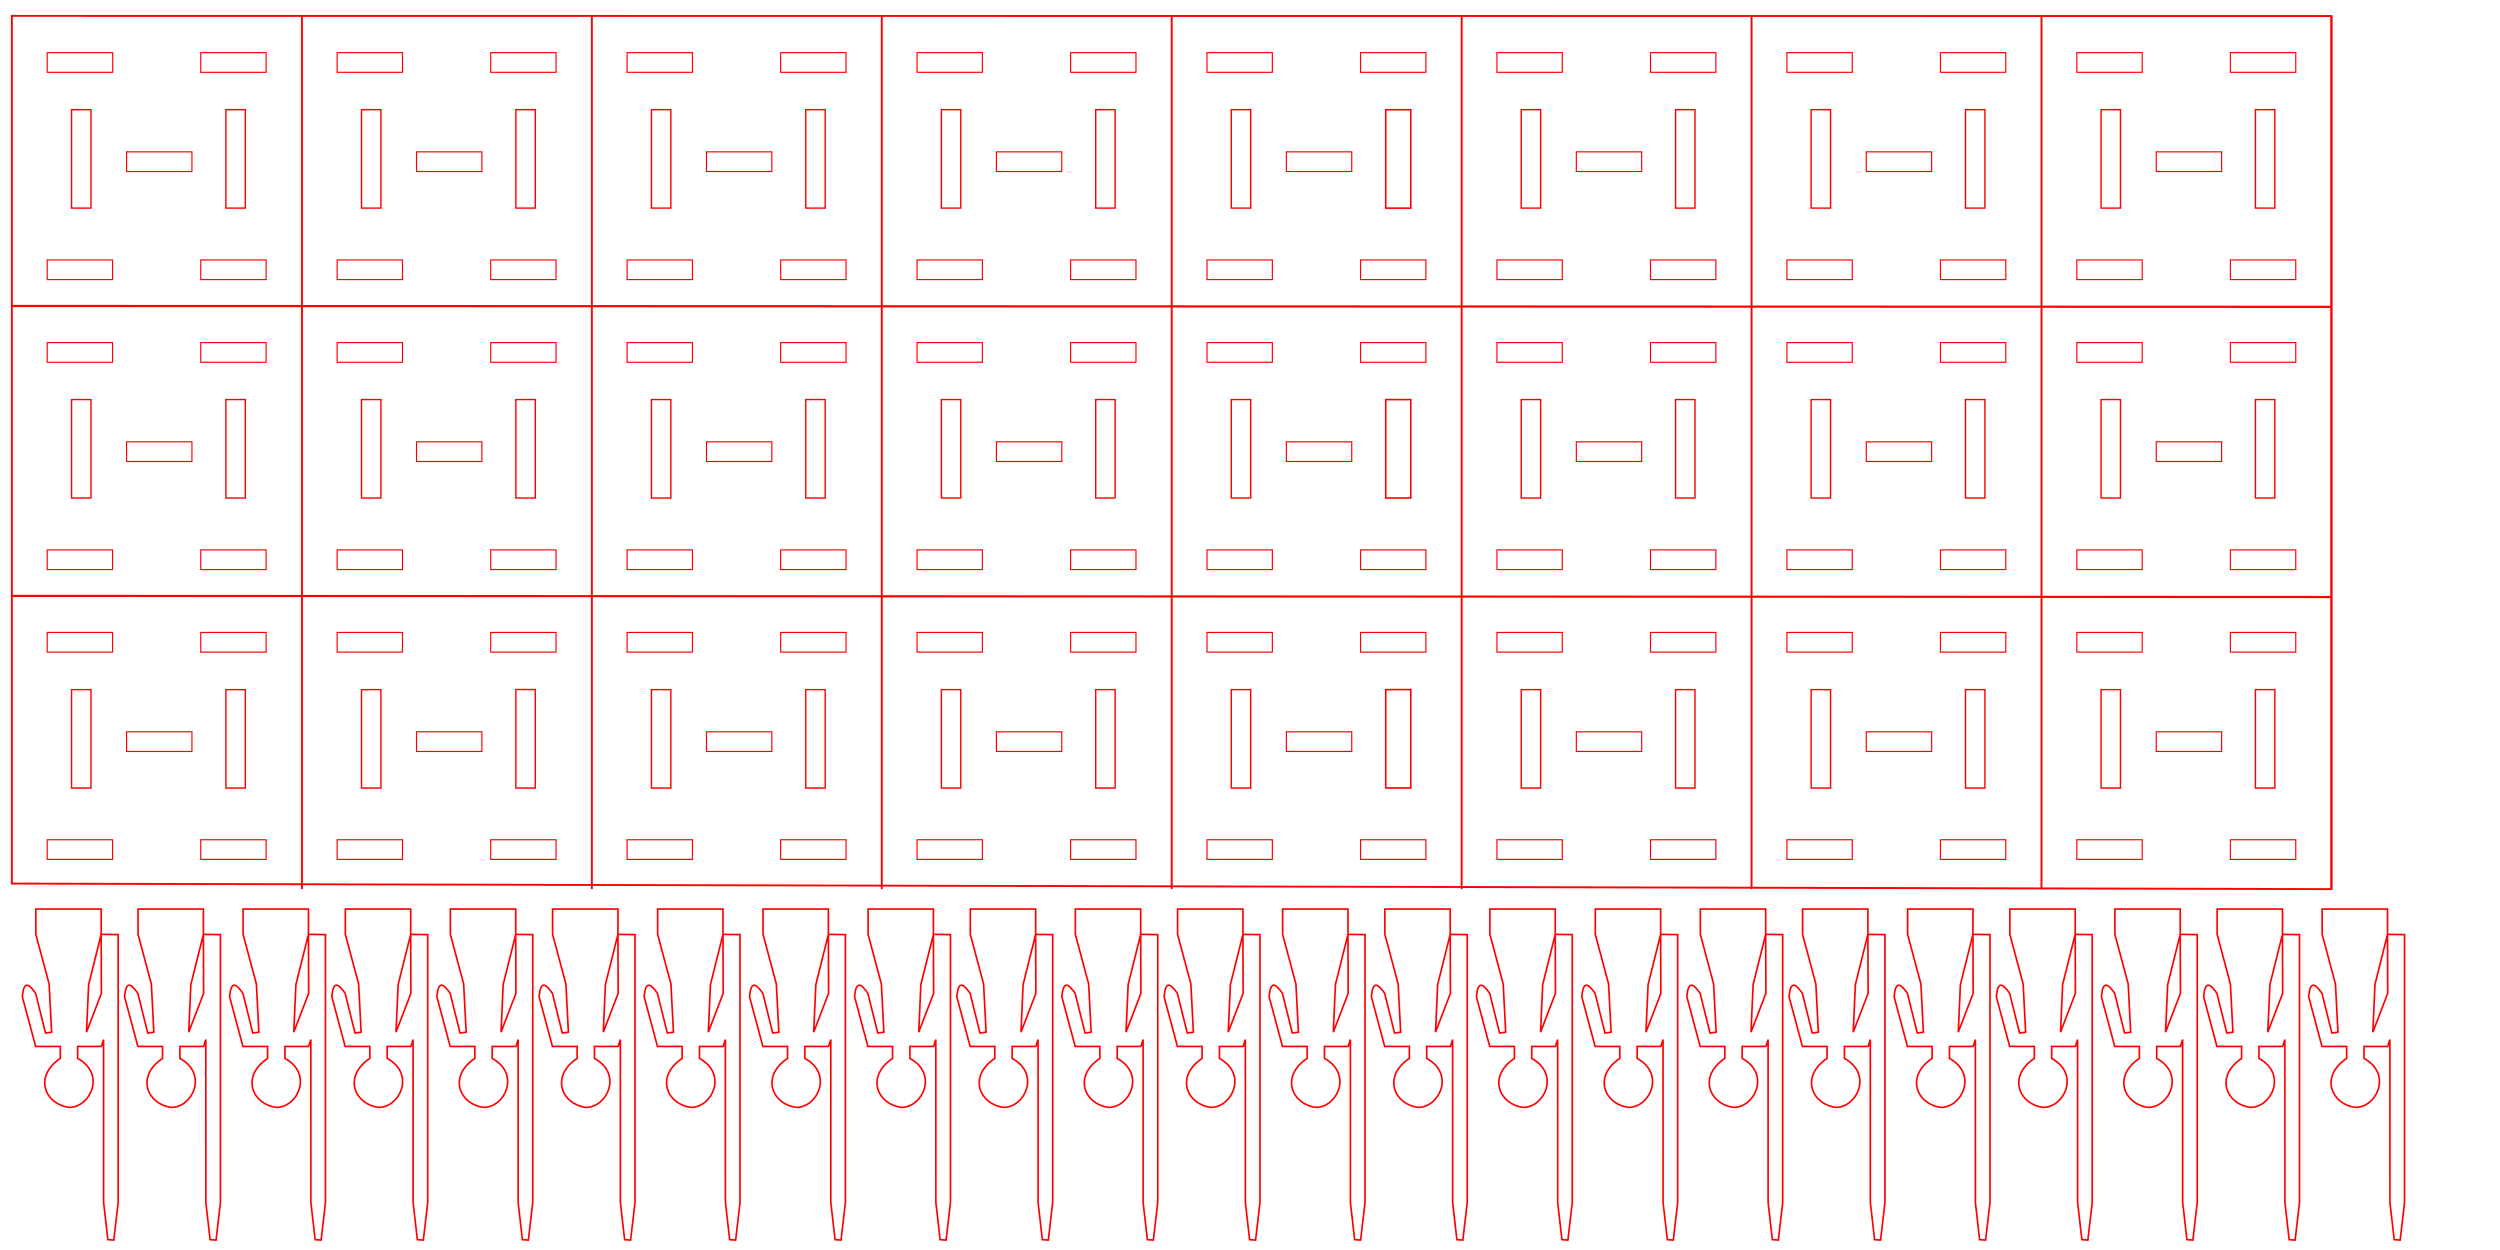 <?xml version="1.0" encoding="UTF-8" standalone="no"?>
<!-- Created with Inkscape (http://www.inkscape.org/) -->

<svg
   width="600mm"
   height="300mm"
   viewBox="0 0 600 300"
   version="1.1"
   id="svg8"
   inkscape:version="1.3 (0e150ed6c4, 2023-07-21)"
   sodipodi:docname="010_X1_TurmUndLeute.Leute.svg"
   xmlns:inkscape="http://www.inkscape.org/namespaces/inkscape"
   xmlns:sodipodi="http://sodipodi.sourceforge.net/DTD/sodipodi-0.dtd"
   xmlns="http://www.w3.org/2000/svg"
   xmlns:svg="http://www.w3.org/2000/svg"
   xmlns:rdf="http://www.w3.org/1999/02/22-rdf-syntax-ns#"
   xmlns:cc="http://creativecommons.org/ns#"
   xmlns:dc="http://purl.org/dc/elements/1.1/">
  <defs
     id="defs2">
    <clipPath
       id="clipPath1173"
       clipPathUnits="userSpaceOnUse">
      <path
         inkscape:connector-curvature="0"
         id="path1171"
         d="M 0,0 H 1700 V 850 H 0 Z" />
    </clipPath>
    <clipPath
       id="clipPath1185"
       clipPathUnits="userSpaceOnUse">
      <path
         inkscape:connector-curvature="0"
         id="path1183"
         d="M 0,0 H 1701 V 851 H 0 Z" />
    </clipPath>
    <clipPath
       id="clipPath1229"
       clipPathUnits="userSpaceOnUse">
      <path
         inkscape:connector-curvature="0"
         id="path1227"
         d="M 0,0 H 1700 V 850 H 0 Z" />
    </clipPath>
    <clipPath
       id="clipPath1241"
       clipPathUnits="userSpaceOnUse">
      <path
         inkscape:connector-curvature="0"
         id="path1239"
         d="M 0,0 H 1701 V 851 H 0 Z" />
    </clipPath>
    <clipPath
       id="clipPath1285"
       clipPathUnits="userSpaceOnUse">
      <path
         inkscape:connector-curvature="0"
         id="path1283"
         d="M 0,0 H 1700 V 850 H 0 Z" />
    </clipPath>
    <clipPath
       id="clipPath1297"
       clipPathUnits="userSpaceOnUse">
      <path
         inkscape:connector-curvature="0"
         id="path1295"
         d="M 0,0 H 1701 V 851 H 0 Z" />
    </clipPath>
    <clipPath
       id="clipPath1341"
       clipPathUnits="userSpaceOnUse">
      <path
         inkscape:connector-curvature="0"
         id="path1339"
         d="M 0,0 H 1700 V 850 H 0 Z" />
    </clipPath>
    <clipPath
       id="clipPath1353"
       clipPathUnits="userSpaceOnUse">
      <path
         inkscape:connector-curvature="0"
         id="path1351"
         d="M 0,0 H 1701 V 851 H 0 Z" />
    </clipPath>
    <clipPath
       id="clipPath1397"
       clipPathUnits="userSpaceOnUse">
      <path
         inkscape:connector-curvature="0"
         id="path1395"
         d="M 0,0 H 1700 V 850 H 0 Z" />
    </clipPath>
    <clipPath
       id="clipPath1409"
       clipPathUnits="userSpaceOnUse">
      <path
         inkscape:connector-curvature="0"
         id="path1407"
         d="M 0,0 H 1701 V 851 H 0 Z" />
    </clipPath>
    <clipPath
       id="clipPath1453"
       clipPathUnits="userSpaceOnUse">
      <path
         inkscape:connector-curvature="0"
         id="path1451"
         d="M 0,0 H 1700 V 850 H 0 Z" />
    </clipPath>
    <clipPath
       id="clipPath1465"
       clipPathUnits="userSpaceOnUse">
      <path
         inkscape:connector-curvature="0"
         id="path1463"
         d="M 0,0 H 1701 V 851 H 0 Z" />
    </clipPath>
    <clipPath
       id="clipPath1509"
       clipPathUnits="userSpaceOnUse">
      <path
         inkscape:connector-curvature="0"
         id="path1507"
         d="M 0,0 H 1700 V 850 H 0 Z" />
    </clipPath>
    <clipPath
       id="clipPath1521"
       clipPathUnits="userSpaceOnUse">
      <path
         inkscape:connector-curvature="0"
         id="path1519"
         d="M 0,0 H 1701 V 851 H 0 Z" />
    </clipPath>
    <clipPath
       id="clipPath1565"
       clipPathUnits="userSpaceOnUse">
      <path
         inkscape:connector-curvature="0"
         id="path1563"
         d="M 0,0 H 1700 V 850 H 0 Z" />
    </clipPath>
    <clipPath
       id="clipPath1577"
       clipPathUnits="userSpaceOnUse">
      <path
         inkscape:connector-curvature="0"
         id="path1575"
         d="M 0,0 H 1701 V 851 H 0 Z" />
    </clipPath>
    <clipPath
       id="clipPath5045"
       clipPathUnits="userSpaceOnUse">
      <path
         inkscape:connector-curvature="0"
         id="path5043-7"
         d="M 0,0 H 1700 V 850 H 0 Z" />
    </clipPath>
    <clipPath
       id="clipPath5057"
       clipPathUnits="userSpaceOnUse">
      <path
         inkscape:connector-curvature="0"
         id="path5055-9"
         d="M 0,0 H 1701 V 851 H 0 Z" />
    </clipPath>
    <clipPath
       id="clipPath5177"
       clipPathUnits="userSpaceOnUse">
      <path
         inkscape:connector-curvature="0"
         id="path5175"
         d="M 0,0 H 1700 V 850 H 0 Z" />
    </clipPath>
    <clipPath
       id="clipPath5189"
       clipPathUnits="userSpaceOnUse">
      <path
         inkscape:connector-curvature="0"
         id="path5187"
         d="M 0,0 H 1701 V 851 H 0 Z" />
    </clipPath>
    <clipPath
       id="clipPath5309"
       clipPathUnits="userSpaceOnUse">
      <path
         inkscape:connector-curvature="0"
         id="path5307"
         d="M 0,0 H 1700 V 850 H 0 Z" />
    </clipPath>
    <clipPath
       id="clipPath5321"
       clipPathUnits="userSpaceOnUse">
      <path
         inkscape:connector-curvature="0"
         id="path5319"
         d="M 0,0 H 1701 V 851 H 0 Z" />
    </clipPath>
    <clipPath
       id="clipPath5365"
       clipPathUnits="userSpaceOnUse">
      <path
         inkscape:connector-curvature="0"
         id="path5363"
         d="M 0,0 H 1700 V 850 H 0 Z" />
    </clipPath>
    <clipPath
       id="clipPath5377"
       clipPathUnits="userSpaceOnUse">
      <path
         inkscape:connector-curvature="0"
         id="path5375"
         d="M 0,0 H 1701 V 851 H 0 Z" />
    </clipPath>
    <clipPath
       id="clipPath5553"
       clipPathUnits="userSpaceOnUse">
      <path
         inkscape:connector-curvature="0"
         id="path5551"
         d="M 0,0 H 1700 V 850 H 0 Z" />
    </clipPath>
    <clipPath
       id="clipPath5565"
       clipPathUnits="userSpaceOnUse">
      <path
         inkscape:connector-curvature="0"
         id="path5563"
         d="M 0,0 H 1701 V 851 H 0 Z" />
    </clipPath>
    <clipPath
       id="clipPath5609"
       clipPathUnits="userSpaceOnUse">
      <path
         inkscape:connector-curvature="0"
         id="path5607"
         d="M 0,0 H 1700 V 850 H 0 Z" />
    </clipPath>
    <clipPath
       id="clipPath5621"
       clipPathUnits="userSpaceOnUse">
      <path
         inkscape:connector-curvature="0"
         id="path5619"
         d="M 0,0 H 1701 V 851 H 0 Z" />
    </clipPath>
    <clipPath
       id="clipPath5722"
       clipPathUnits="userSpaceOnUse">
      <path
         inkscape:connector-curvature="0"
         id="path5720"
         d="M 0,0 H 1700 V 850 H 0 Z" />
    </clipPath>
    <clipPath
       id="clipPath5734"
       clipPathUnits="userSpaceOnUse">
      <path
         inkscape:connector-curvature="0"
         id="path5732"
         d="M 0,0 H 1701 V 851 H 0 Z" />
    </clipPath>
    <clipPath
       id="clipPath5778"
       clipPathUnits="userSpaceOnUse">
      <path
         inkscape:connector-curvature="0"
         id="path5776"
         d="M 0,0 H 1700 V 850 H 0 Z" />
    </clipPath>
    <clipPath
       id="clipPath5790"
       clipPathUnits="userSpaceOnUse">
      <path
         inkscape:connector-curvature="0"
         id="path5788"
         d="M 0,0 H 1701 V 851 H 0 Z" />
    </clipPath>
  </defs>
  <sodipodi:namedview
     id="base"
     pagecolor="#ffffff"
     bordercolor="#666666"
     borderopacity="1.0"
     inkscape:pageopacity="0.0"
     inkscape:pageshadow="2"
     inkscape:zoom="0.4841875"
     inkscape:cx="1007.874"
     inkscape:cy="585.51697"
     inkscape:document-units="mm"
     inkscape:current-layer="svg8"
     showgrid="false"
     inkscape:window-width="1920"
     inkscape:window-height="1149"
     inkscape:window-x="0"
     inkscape:window-y="0"
     inkscape:window-maximized="1"
     inkscape:showpageshadow="2"
     inkscape:pagecheckerboard="0"
     inkscape:deskcolor="#d1d1d1" />
  <g
     style="display:inline"
     inkscape:groupmode="layer"
     id="g4653"
     inkscape:label="C Leute Schnitt 5mm 1 Platte">
    <rect
       y="12.632"
       x="11.329"
       height="4.72"
       width="15.721"
       id="rect3977"
       style="display:inline;opacity:1;fill:none;fill-opacity:1;stroke:#ff0000;stroke-width:0.28;stroke-miterlimit:4;stroke-dasharray:none;stroke-dashoffset:0;stroke-opacity:1" />
    <rect
       style="display:inline;opacity:1;fill:none;fill-opacity:1;stroke:#ff0000;stroke-width:0.28;stroke-miterlimit:4;stroke-dasharray:none;stroke-dashoffset:0;stroke-opacity:1"
       id="rect3984"
       width="15.685"
       height="4.72"
       x="48.181"
       y="12.632" />
    <rect
       style="display:inline;opacity:1;fill:none;fill-opacity:1;stroke:#ff0000;stroke-width:0.28;stroke-miterlimit:4;stroke-dasharray:none;stroke-dashoffset:0;stroke-opacity:1"
       id="rect4102"
       width="15.685"
       height="4.72"
       x="11.329"
       y="62.382" />
    <rect
       y="62.382"
       x="48.184"
       height="4.72"
       width="15.685"
       id="rect4104"
       style="display:inline;opacity:1;fill:none;fill-opacity:1;stroke:#ff0000;stroke-width:0.28;stroke-miterlimit:4;stroke-dasharray:none;stroke-dashoffset:0;stroke-opacity:1" />
    <rect
       style="display:inline;opacity:1;fill:none;fill-opacity:1;stroke:#ff0000;stroke-width:0.28;stroke-miterlimit:4;stroke-dasharray:none;stroke-dashoffset:0;stroke-opacity:1"
       id="rect4106"
       width="15.685"
       height="4.72"
       x="30.38"
       y="36.442" />
    <rect
       transform="rotate(90)"
       y="-21.836"
       x="26.319"
       height="4.659"
       width="23.622"
       id="rect4108"
       style="display:inline;opacity:1;fill:none;fill-opacity:1;stroke:#ff0000;stroke-width:0.341;stroke-miterlimit:4;stroke-dasharray:none;stroke-dashoffset:0;stroke-opacity:1" />
    <rect
       style="display:inline;opacity:1;fill:none;fill-opacity:1;stroke:#ff0000;stroke-width:0.341;stroke-miterlimit:4;stroke-dasharray:none;stroke-dashoffset:0;stroke-opacity:1"
       id="rect4110"
       width="23.622"
       height="4.659"
       x="26.319"
       y="-58.881"
       transform="rotate(90)" />
    <rect
       style="display:inline;opacity:1;fill:none;fill-opacity:1;stroke:#ff0000;stroke-width:0.28;stroke-miterlimit:4;stroke-dasharray:none;stroke-dashoffset:0;stroke-opacity:1"
       id="rect4112"
       width="15.685"
       height="4.72"
       x="80.914"
       y="12.632" />
    <rect
       y="12.632"
       x="117.769"
       height="4.72"
       width="15.685"
       id="rect4114"
       style="display:inline;opacity:1;fill:none;fill-opacity:1;stroke:#ff0000;stroke-width:0.28;stroke-miterlimit:4;stroke-dasharray:none;stroke-dashoffset:0;stroke-opacity:1" />
    <rect
       y="62.382"
       x="80.916"
       height="4.72"
       width="15.685"
       id="rect4116"
       style="display:inline;opacity:1;fill:none;fill-opacity:1;stroke:#ff0000;stroke-width:0.28;stroke-miterlimit:4;stroke-dasharray:none;stroke-dashoffset:0;stroke-opacity:1" />
    <rect
       style="display:inline;opacity:1;fill:none;fill-opacity:1;stroke:#ff0000;stroke-width:0.28;stroke-miterlimit:4;stroke-dasharray:none;stroke-dashoffset:0;stroke-opacity:1"
       id="rect4118"
       width="15.685"
       height="4.72"
       x="117.771"
       y="62.382" />
    <rect
       y="36.442"
       x="99.968"
       height="4.72"
       width="15.685"
       id="rect4120"
       style="display:inline;opacity:1;fill:none;fill-opacity:1;stroke:#ff0000;stroke-width:0.28;stroke-miterlimit:4;stroke-dasharray:none;stroke-dashoffset:0;stroke-opacity:1" />
    <rect
       style="display:inline;opacity:1;fill:none;fill-opacity:1;stroke:#ff0000;stroke-width:0.341;stroke-miterlimit:4;stroke-dasharray:none;stroke-dashoffset:0;stroke-opacity:1"
       id="rect4122"
       width="23.622"
       height="4.659"
       x="26.319"
       y="-91.419"
       transform="rotate(90)" />
    <rect
       transform="rotate(90)"
       y="-128.464"
       x="26.319"
       height="4.659"
       width="23.622"
       id="rect4124"
       style="display:inline;opacity:1;fill:none;fill-opacity:1;stroke:#ff0000;stroke-width:0.341;stroke-miterlimit:4;stroke-dasharray:none;stroke-dashoffset:0;stroke-opacity:1" />
    <rect
       style="display:inline;opacity:1;fill:none;fill-opacity:1;stroke:#ff0000;stroke-width:0.28;stroke-miterlimit:4;stroke-dasharray:none;stroke-dashoffset:0;stroke-opacity:1"
       id="rect4126"
       width="15.685"
       height="4.72"
       x="11.329"
       y="82.225" />
    <rect
       y="82.225"
       x="48.184"
       height="4.72"
       width="15.685"
       id="rect4128"
       style="display:inline;opacity:1;fill:none;fill-opacity:1;stroke:#ff0000;stroke-width:0.28;stroke-miterlimit:4;stroke-dasharray:none;stroke-dashoffset:0;stroke-opacity:1" />
    <rect
       y="131.975"
       x="11.329"
       height="4.72"
       width="15.685"
       id="rect4130"
       style="display:inline;opacity:1;fill:none;fill-opacity:1;stroke:#ff0000;stroke-width:0.28;stroke-miterlimit:4;stroke-dasharray:none;stroke-dashoffset:0;stroke-opacity:1" />
    <rect
       style="display:inline;opacity:1;fill:none;fill-opacity:1;stroke:#ff0000;stroke-width:0.28;stroke-miterlimit:4;stroke-dasharray:none;stroke-dashoffset:0;stroke-opacity:1"
       id="rect4132"
       width="15.685"
       height="4.72"
       x="48.184"
       y="131.975" />
    <rect
       y="106.036"
       x="30.38"
       height="4.72"
       width="15.685"
       id="rect4134"
       style="display:inline;opacity:1;fill:none;fill-opacity:1;stroke:#ff0000;stroke-width:0.28;stroke-miterlimit:4;stroke-dasharray:none;stroke-dashoffset:0;stroke-opacity:1" />
    <rect
       style="display:inline;opacity:1;fill:none;fill-opacity:1;stroke:#ff0000;stroke-width:0.341;stroke-miterlimit:4;stroke-dasharray:none;stroke-dashoffset:0;stroke-opacity:1"
       id="rect4136"
       width="23.622"
       height="4.659"
       x="95.901"
       y="-21.836"
       transform="rotate(90)" />
    <rect
       transform="rotate(90)"
       y="-58.881"
       x="95.901"
       height="4.659"
       width="23.622"
       id="rect4138"
       style="display:inline;opacity:1;fill:none;fill-opacity:1;stroke:#ff0000;stroke-width:0.341;stroke-miterlimit:4;stroke-dasharray:none;stroke-dashoffset:0;stroke-opacity:1" />
    <rect
       y="82.225"
       x="80.916"
       height="4.72"
       width="15.685"
       id="rect4140"
       style="display:inline;opacity:1;fill:none;fill-opacity:1;stroke:#ff0000;stroke-width:0.28;stroke-miterlimit:4;stroke-dasharray:none;stroke-dashoffset:0;stroke-opacity:1" />
    <rect
       style="display:inline;opacity:1;fill:none;fill-opacity:1;stroke:#ff0000;stroke-width:0.28;stroke-miterlimit:4;stroke-dasharray:none;stroke-dashoffset:0;stroke-opacity:1"
       id="rect4142"
       width="15.685"
       height="4.72"
       x="117.771"
       y="82.225" />
    <rect
       style="display:inline;opacity:1;fill:none;fill-opacity:1;stroke:#ff0000;stroke-width:0.28;stroke-miterlimit:4;stroke-dasharray:none;stroke-dashoffset:0;stroke-opacity:1"
       id="rect4144"
       width="15.685"
       height="4.72"
       x="80.916"
       y="131.975" />
    <rect
       y="131.975"
       x="117.771"
       height="4.72"
       width="15.685"
       id="rect4146"
       style="display:inline;opacity:1;fill:none;fill-opacity:1;stroke:#ff0000;stroke-width:0.28;stroke-miterlimit:4;stroke-dasharray:none;stroke-dashoffset:0;stroke-opacity:1" />
    <rect
       style="display:inline;opacity:1;fill:none;fill-opacity:1;stroke:#ff0000;stroke-width:0.28;stroke-miterlimit:4;stroke-dasharray:none;stroke-dashoffset:0;stroke-opacity:1"
       id="rect4148"
       width="15.685"
       height="4.72"
       x="99.968"
       y="106.036" />
    <rect
       transform="rotate(90)"
       y="-91.419"
       x="95.901"
       height="4.659"
       width="23.622"
       id="rect4150"
       style="display:inline;opacity:1;fill:none;fill-opacity:1;stroke:#ff0000;stroke-width:0.341;stroke-miterlimit:4;stroke-dasharray:none;stroke-dashoffset:0;stroke-opacity:1" />
    <rect
       style="display:inline;opacity:1;fill:none;fill-opacity:1;stroke:#ff0000;stroke-width:0.341;stroke-miterlimit:4;stroke-dasharray:none;stroke-dashoffset:0;stroke-opacity:1"
       id="rect4152"
       width="23.622"
       height="4.659"
       x="95.901"
       y="-128.464"
       transform="rotate(90)" />
    <rect
       style="display:inline;opacity:1;fill:none;fill-opacity:1;stroke:#ff0000;stroke-width:0.28;stroke-miterlimit:4;stroke-dasharray:none;stroke-dashoffset:0;stroke-opacity:1"
       id="rect4154"
       width="15.685"
       height="4.72"
       x="11.329"
       y="151.788" />
    <rect
       y="151.788"
       x="48.184"
       height="4.72"
       width="15.685"
       id="rect4156"
       style="display:inline;opacity:1;fill:none;fill-opacity:1;stroke:#ff0000;stroke-width:0.28;stroke-miterlimit:4;stroke-dasharray:none;stroke-dashoffset:0;stroke-opacity:1" />
    <rect
       y="201.538"
       x="11.329"
       height="4.72"
       width="15.685"
       id="rect4158"
       style="display:inline;opacity:1;fill:none;fill-opacity:1;stroke:#ff0000;stroke-width:0.28;stroke-miterlimit:4;stroke-dasharray:none;stroke-dashoffset:0;stroke-opacity:1" />
    <rect
       style="display:inline;opacity:1;fill:none;fill-opacity:1;stroke:#ff0000;stroke-width:0.28;stroke-miterlimit:4;stroke-dasharray:none;stroke-dashoffset:0;stroke-opacity:1"
       id="rect4160"
       width="15.685"
       height="4.72"
       x="48.184"
       y="201.538" />
    <rect
       y="175.63"
       x="30.38"
       height="4.72"
       width="15.685"
       id="rect4162"
       style="display:inline;opacity:1;fill:none;fill-opacity:1;stroke:#ff0000;stroke-width:0.28;stroke-miterlimit:4;stroke-dasharray:none;stroke-dashoffset:0;stroke-opacity:1" />
    <rect
       style="display:inline;opacity:1;fill:none;fill-opacity:1;stroke:#ff0000;stroke-width:0.341;stroke-miterlimit:4;stroke-dasharray:none;stroke-dashoffset:0;stroke-opacity:1"
       id="rect4164"
       width="23.622"
       height="4.659"
       x="165.514"
       y="-21.836"
       transform="rotate(90)" />
    <rect
       transform="rotate(90)"
       y="-58.881"
       x="165.514"
       height="4.659"
       width="23.622"
       id="rect4166"
       style="display:inline;opacity:1;fill:none;fill-opacity:1;stroke:#ff0000;stroke-width:0.341;stroke-miterlimit:4;stroke-dasharray:none;stroke-dashoffset:0;stroke-opacity:1" />
    <rect
       y="151.788"
       x="80.916"
       height="4.72"
       width="15.685"
       id="rect4168"
       style="display:inline;opacity:1;fill:none;fill-opacity:1;stroke:#ff0000;stroke-width:0.28;stroke-miterlimit:4;stroke-dasharray:none;stroke-dashoffset:0;stroke-opacity:1" />
    <rect
       style="display:inline;opacity:1;fill:none;fill-opacity:1;stroke:#ff0000;stroke-width:0.28;stroke-miterlimit:4;stroke-dasharray:none;stroke-dashoffset:0;stroke-opacity:1"
       id="rect4172"
       width="15.685"
       height="4.72"
       x="117.771"
       y="151.788" />
    <rect
       style="display:inline;opacity:1;fill:none;fill-opacity:1;stroke:#ff0000;stroke-width:0.28;stroke-miterlimit:4;stroke-dasharray:none;stroke-dashoffset:0;stroke-opacity:1"
       id="rect4321"
       width="15.685"
       height="4.72"
       x="80.916"
       y="201.538" />
    <rect
       y="201.538"
       x="117.771"
       height="4.72"
       width="15.685"
       id="rect4323"
       style="display:inline;opacity:1;fill:none;fill-opacity:1;stroke:#ff0000;stroke-width:0.28;stroke-miterlimit:4;stroke-dasharray:none;stroke-dashoffset:0;stroke-opacity:1" />
    <rect
       style="display:inline;opacity:1;fill:none;fill-opacity:1;stroke:#ff0000;stroke-width:0.28;stroke-miterlimit:4;stroke-dasharray:none;stroke-dashoffset:0;stroke-opacity:1"
       id="rect4325"
       width="15.685"
       height="4.72"
       x="99.968"
       y="175.63" />
    <rect
       transform="rotate(90)"
       y="-91.419"
       x="165.514"
       height="4.659"
       width="23.622"
       id="rect4327"
       style="display:inline;opacity:1;fill:none;fill-opacity:1;stroke:#ff0000;stroke-width:0.341;stroke-miterlimit:4;stroke-dasharray:none;stroke-dashoffset:0;stroke-opacity:1" />
    <rect
       style="display:inline;opacity:1;fill:none;fill-opacity:1;stroke:#ff0000;stroke-width:0.341;stroke-miterlimit:4;stroke-dasharray:none;stroke-dashoffset:0;stroke-opacity:1"
       id="rect4329"
       width="23.661"
       height="4.659"
       x="165.475"
       y="-128.464"
       transform="rotate(90)" />
    <rect
       style="display:inline;opacity:1;fill:none;fill-opacity:1;stroke:#ff0000;stroke-width:0.28;stroke-miterlimit:4;stroke-dasharray:none;stroke-dashoffset:0;stroke-opacity:1"
       id="rect4331"
       width="15.685"
       height="4.72"
       x="150.502"
       y="12.632" />
    <rect
       y="12.632"
       x="187.357"
       height="4.72"
       width="15.685"
       id="rect4333"
       style="display:inline;opacity:1;fill:none;fill-opacity:1;stroke:#ff0000;stroke-width:0.28;stroke-miterlimit:4;stroke-dasharray:none;stroke-dashoffset:0;stroke-opacity:1" />
    <rect
       y="62.382"
       x="150.504"
       height="4.72"
       width="15.685"
       id="rect4335"
       style="display:inline;opacity:1;fill:none;fill-opacity:1;stroke:#ff0000;stroke-width:0.28;stroke-miterlimit:4;stroke-dasharray:none;stroke-dashoffset:0;stroke-opacity:1" />
    <rect
       style="display:inline;opacity:1;fill:none;fill-opacity:1;stroke:#ff0000;stroke-width:0.28;stroke-miterlimit:4;stroke-dasharray:none;stroke-dashoffset:0;stroke-opacity:1"
       id="rect4337"
       width="15.685"
       height="4.72"
       x="187.359"
       y="62.382" />
    <rect
       y="36.442"
       x="169.556"
       height="4.72"
       width="15.685"
       id="rect4339"
       style="display:inline;opacity:1;fill:none;fill-opacity:1;stroke:#ff0000;stroke-width:0.28;stroke-miterlimit:4;stroke-dasharray:none;stroke-dashoffset:0;stroke-opacity:1" />
    <rect
       style="display:inline;opacity:1;fill:none;fill-opacity:1;stroke:#ff0000;stroke-width:0.341;stroke-miterlimit:4;stroke-dasharray:none;stroke-dashoffset:0;stroke-opacity:1"
       id="rect4341"
       width="23.622"
       height="4.659"
       x="26.319"
       y="-161.002"
       transform="rotate(90)" />
    <rect
       transform="rotate(90)"
       y="-198.047"
       x="26.319"
       height="4.659"
       width="23.622"
       id="rect4343"
       style="display:inline;opacity:1;fill:none;fill-opacity:1;stroke:#ff0000;stroke-width:0.341;stroke-miterlimit:4;stroke-dasharray:none;stroke-dashoffset:0;stroke-opacity:1" />
    <rect
       y="12.632"
       x="220.09"
       height="4.72"
       width="15.685"
       id="rect4345"
       style="display:inline;opacity:1;fill:none;fill-opacity:1;stroke:#ff0000;stroke-width:0.28;stroke-miterlimit:4;stroke-dasharray:none;stroke-dashoffset:0;stroke-opacity:1" />
    <rect
       style="display:inline;opacity:1;fill:none;fill-opacity:1;stroke:#ff0000;stroke-width:0.28;stroke-miterlimit:4;stroke-dasharray:none;stroke-dashoffset:0;stroke-opacity:1"
       id="rect4347"
       width="15.685"
       height="4.72"
       x="256.945"
       y="12.632" />
    <rect
       style="display:inline;opacity:1;fill:none;fill-opacity:1;stroke:#ff0000;stroke-width:0.28;stroke-miterlimit:4;stroke-dasharray:none;stroke-dashoffset:0;stroke-opacity:1"
       id="rect4349"
       width="15.685"
       height="4.72"
       x="220.092"
       y="62.382" />
    <rect
       y="62.382"
       x="256.947"
       height="4.72"
       width="15.685"
       id="rect4351"
       style="display:inline;opacity:1;fill:none;fill-opacity:1;stroke:#ff0000;stroke-width:0.28;stroke-miterlimit:4;stroke-dasharray:none;stroke-dashoffset:0;stroke-opacity:1" />
    <rect
       style="display:inline;opacity:1;fill:none;fill-opacity:1;stroke:#ff0000;stroke-width:0.28;stroke-miterlimit:4;stroke-dasharray:none;stroke-dashoffset:0;stroke-opacity:1"
       id="rect4353"
       width="15.685"
       height="4.72"
       x="239.144"
       y="36.442" />
    <rect
       transform="rotate(90)"
       y="-230.584"
       x="26.319"
       height="4.659"
       width="23.622"
       id="rect4355"
       style="display:inline;opacity:1;fill:none;fill-opacity:1;stroke:#ff0000;stroke-width:0.341;stroke-miterlimit:4;stroke-dasharray:none;stroke-dashoffset:0;stroke-opacity:1" />
    <rect
       style="display:inline;opacity:1;fill:none;fill-opacity:1;stroke:#ff0000;stroke-width:0.341;stroke-miterlimit:4;stroke-dasharray:none;stroke-dashoffset:0;stroke-opacity:1"
       id="rect4357"
       width="23.622"
       height="4.659"
       x="26.319"
       y="-267.629"
       transform="rotate(90)" />
    <rect
       y="82.225"
       x="150.504"
       height="4.72"
       width="15.685"
       id="rect4359"
       style="display:inline;opacity:1;fill:none;fill-opacity:1;stroke:#ff0000;stroke-width:0.28;stroke-miterlimit:4;stroke-dasharray:none;stroke-dashoffset:0;stroke-opacity:1" />
    <rect
       style="display:inline;opacity:1;fill:none;fill-opacity:1;stroke:#ff0000;stroke-width:0.28;stroke-miterlimit:4;stroke-dasharray:none;stroke-dashoffset:0;stroke-opacity:1"
       id="rect4361"
       width="15.685"
       height="4.72"
       x="187.359"
       y="82.225" />
    <rect
       style="display:inline;opacity:1;fill:none;fill-opacity:1;stroke:#ff0000;stroke-width:0.28;stroke-miterlimit:4;stroke-dasharray:none;stroke-dashoffset:0;stroke-opacity:1"
       id="rect4363"
       width="15.685"
       height="4.72"
       x="150.504"
       y="131.975" />
    <rect
       y="131.975"
       x="187.359"
       height="4.72"
       width="15.685"
       id="rect4365"
       style="display:inline;opacity:1;fill:none;fill-opacity:1;stroke:#ff0000;stroke-width:0.28;stroke-miterlimit:4;stroke-dasharray:none;stroke-dashoffset:0;stroke-opacity:1" />
    <rect
       style="display:inline;opacity:1;fill:none;fill-opacity:1;stroke:#ff0000;stroke-width:0.28;stroke-miterlimit:4;stroke-dasharray:none;stroke-dashoffset:0;stroke-opacity:1"
       id="rect4367"
       width="15.685"
       height="4.72"
       x="169.556"
       y="106.036" />
    <rect
       transform="rotate(90)"
       y="-161.002"
       x="95.901"
       height="4.659"
       width="23.622"
       id="rect4369"
       style="display:inline;opacity:1;fill:none;fill-opacity:1;stroke:#ff0000;stroke-width:0.341;stroke-miterlimit:4;stroke-dasharray:none;stroke-dashoffset:0;stroke-opacity:1" />
    <rect
       style="display:inline;opacity:1;fill:none;fill-opacity:1;stroke:#ff0000;stroke-width:0.341;stroke-miterlimit:4;stroke-dasharray:none;stroke-dashoffset:0;stroke-opacity:1"
       id="rect4371"
       width="23.622"
       height="4.659"
       x="95.901"
       y="-198.047"
       transform="rotate(90)" />
    <rect
       style="display:inline;opacity:1;fill:none;fill-opacity:1;stroke:#ff0000;stroke-width:0.28;stroke-miterlimit:4;stroke-dasharray:none;stroke-dashoffset:0;stroke-opacity:1"
       id="rect4373"
       width="15.685"
       height="4.72"
       x="220.092"
       y="82.225" />
    <rect
       y="82.225"
       x="256.947"
       height="4.72"
       width="15.685"
       id="rect4375"
       style="display:inline;opacity:1;fill:none;fill-opacity:1;stroke:#ff0000;stroke-width:0.28;stroke-miterlimit:4;stroke-dasharray:none;stroke-dashoffset:0;stroke-opacity:1" />
    <rect
       y="131.975"
       x="220.092"
       height="4.72"
       width="15.685"
       id="rect4377"
       style="display:inline;opacity:1;fill:none;fill-opacity:1;stroke:#ff0000;stroke-width:0.28;stroke-miterlimit:4;stroke-dasharray:none;stroke-dashoffset:0;stroke-opacity:1" />
    <rect
       style="display:inline;opacity:1;fill:none;fill-opacity:1;stroke:#ff0000;stroke-width:0.28;stroke-miterlimit:4;stroke-dasharray:none;stroke-dashoffset:0;stroke-opacity:1"
       id="rect4379"
       width="15.685"
       height="4.72"
       x="256.947"
       y="131.975" />
    <rect
       y="106.036"
       x="239.144"
       height="4.72"
       width="15.685"
       id="rect4381"
       style="display:inline;opacity:1;fill:none;fill-opacity:1;stroke:#ff0000;stroke-width:0.28;stroke-miterlimit:4;stroke-dasharray:none;stroke-dashoffset:0;stroke-opacity:1" />
    <rect
       style="display:inline;opacity:1;fill:none;fill-opacity:1;stroke:#ff0000;stroke-width:0.341;stroke-miterlimit:4;stroke-dasharray:none;stroke-dashoffset:0;stroke-opacity:1"
       id="rect4383"
       width="23.622"
       height="4.659"
       x="95.901"
       y="-230.584"
       transform="rotate(90)" />
    <rect
       transform="rotate(90)"
       y="-267.629"
       x="95.901"
       height="4.659"
       width="23.622"
       id="rect4385"
       style="display:inline;opacity:1;fill:none;fill-opacity:1;stroke:#ff0000;stroke-width:0.341;stroke-miterlimit:4;stroke-dasharray:none;stroke-dashoffset:0;stroke-opacity:1" />
    <rect
       y="151.788"
       x="150.504"
       height="4.72"
       width="15.685"
       id="rect4387"
       style="display:inline;opacity:1;fill:none;fill-opacity:1;stroke:#ff0000;stroke-width:0.28;stroke-miterlimit:4;stroke-dasharray:none;stroke-dashoffset:0;stroke-opacity:1" />
    <rect
       style="display:inline;opacity:1;fill:none;fill-opacity:1;stroke:#ff0000;stroke-width:0.28;stroke-miterlimit:4;stroke-dasharray:none;stroke-dashoffset:0;stroke-opacity:1"
       id="rect4389"
       width="15.685"
       height="4.72"
       x="187.359"
       y="151.788" />
    <rect
       style="display:inline;opacity:1;fill:none;fill-opacity:1;stroke:#ff0000;stroke-width:0.28;stroke-miterlimit:4;stroke-dasharray:none;stroke-dashoffset:0;stroke-opacity:1"
       id="rect4391"
       width="15.685"
       height="4.72"
       x="150.504"
       y="201.538" />
    <rect
       y="201.538"
       x="187.359"
       height="4.72"
       width="15.685"
       id="rect4393"
       style="display:inline;opacity:1;fill:none;fill-opacity:1;stroke:#ff0000;stroke-width:0.28;stroke-miterlimit:4;stroke-dasharray:none;stroke-dashoffset:0;stroke-opacity:1" />
    <rect
       style="display:inline;opacity:1;fill:none;fill-opacity:1;stroke:#ff0000;stroke-width:0.28;stroke-miterlimit:4;stroke-dasharray:none;stroke-dashoffset:0;stroke-opacity:1"
       id="rect4395"
       width="15.685"
       height="4.72"
       x="169.556"
       y="175.63" />
    <rect
       transform="rotate(90)"
       y="-161.002"
       x="165.514"
       height="4.659"
       width="23.622"
       id="rect4397"
       style="display:inline;opacity:1;fill:none;fill-opacity:1;stroke:#ff0000;stroke-width:0.341;stroke-miterlimit:4;stroke-dasharray:none;stroke-dashoffset:0;stroke-opacity:1" />
    <rect
       style="display:inline;opacity:1;fill:none;fill-opacity:1;stroke:#ff0000;stroke-width:0.341;stroke-miterlimit:4;stroke-dasharray:none;stroke-dashoffset:0;stroke-opacity:1"
       id="rect4399"
       width="23.622"
       height="4.659"
       x="165.514"
       y="-198.047"
       transform="rotate(90)" />
    <rect
       style="display:inline;opacity:1;fill:none;fill-opacity:1;stroke:#ff0000;stroke-width:0.28;stroke-miterlimit:4;stroke-dasharray:none;stroke-dashoffset:0;stroke-opacity:1"
       id="rect4401"
       width="15.685"
       height="4.72"
       x="220.092"
       y="151.788" />
    <rect
       y="151.788"
       x="256.947"
       height="4.72"
       width="15.685"
       id="rect4403"
       style="display:inline;opacity:1;fill:none;fill-opacity:1;stroke:#ff0000;stroke-width:0.28;stroke-miterlimit:4;stroke-dasharray:none;stroke-dashoffset:0;stroke-opacity:1" />
    <rect
       y="201.538"
       x="220.092"
       height="4.72"
       width="15.685"
       id="rect4405"
       style="display:inline;opacity:1;fill:none;fill-opacity:1;stroke:#ff0000;stroke-width:0.28;stroke-miterlimit:4;stroke-dasharray:none;stroke-dashoffset:0;stroke-opacity:1" />
    <rect
       style="display:inline;opacity:1;fill:none;fill-opacity:1;stroke:#ff0000;stroke-width:0.28;stroke-miterlimit:4;stroke-dasharray:none;stroke-dashoffset:0;stroke-opacity:1"
       id="rect4407"
       width="15.685"
       height="4.72"
       x="256.947"
       y="201.538" />
    <rect
       y="175.63"
       x="239.144"
       height="4.72"
       width="15.685"
       id="rect4409"
       style="display:inline;opacity:1;fill:none;fill-opacity:1;stroke:#ff0000;stroke-width:0.28;stroke-miterlimit:4;stroke-dasharray:none;stroke-dashoffset:0;stroke-opacity:1" />
    <rect
       style="display:inline;opacity:1;fill:none;fill-opacity:1;stroke:#ff0000;stroke-width:0.341;stroke-miterlimit:4;stroke-dasharray:none;stroke-dashoffset:0;stroke-opacity:1"
       id="rect4411"
       width="23.622"
       height="4.659"
       x="165.514"
       y="-230.584"
       transform="rotate(90)" />
    <rect
       transform="rotate(90)"
       y="-267.629"
       x="165.514"
       height="4.659"
       width="23.622"
       id="rect4413"
       style="display:inline;opacity:1;fill:none;fill-opacity:1;stroke:#ff0000;stroke-width:0.341;stroke-miterlimit:4;stroke-dasharray:none;stroke-dashoffset:0;stroke-opacity:1" />
    <rect
       y="12.632"
       x="289.678"
       height="4.72"
       width="15.685"
       id="rect4415"
       style="display:inline;opacity:1;fill:none;fill-opacity:1;stroke:#ff0000;stroke-width:0.28;stroke-miterlimit:4;stroke-dasharray:none;stroke-dashoffset:0;stroke-opacity:1" />
    <rect
       style="display:inline;opacity:1;fill:none;fill-opacity:1;stroke:#ff0000;stroke-width:0.28;stroke-miterlimit:4;stroke-dasharray:none;stroke-dashoffset:0;stroke-opacity:1"
       id="rect4417"
       width="15.685"
       height="4.72"
       x="326.533"
       y="12.632" />
    <rect
       style="display:inline;opacity:1;fill:none;fill-opacity:1;stroke:#ff0000;stroke-width:0.28;stroke-miterlimit:4;stroke-dasharray:none;stroke-dashoffset:0;stroke-opacity:1"
       id="rect4419"
       width="15.685"
       height="4.72"
       x="289.679"
       y="62.382" />
    <rect
       y="62.382"
       x="326.534"
       height="4.72"
       width="15.685"
       id="rect4421"
       style="display:inline;opacity:1;fill:none;fill-opacity:1;stroke:#ff0000;stroke-width:0.28;stroke-miterlimit:4;stroke-dasharray:none;stroke-dashoffset:0;stroke-opacity:1" />
    <rect
       style="display:inline;opacity:1;fill:none;fill-opacity:1;stroke:#ff0000;stroke-width:0.28;stroke-miterlimit:4;stroke-dasharray:none;stroke-dashoffset:0;stroke-opacity:1"
       id="rect4423"
       width="15.685"
       height="4.72"
       x="308.732"
       y="36.442" />
    <rect
       transform="rotate(90)"
       y="-300.167"
       x="26.319"
       height="4.659"
       width="23.622"
       id="rect4425"
       style="display:inline;opacity:1;fill:none;fill-opacity:1;stroke:#ff0000;stroke-width:0.341;stroke-miterlimit:4;stroke-dasharray:none;stroke-dashoffset:0;stroke-opacity:1" />
    <rect
       style="display:inline;opacity:1;fill:none;fill-opacity:1;stroke:#ff0000;stroke-width:0.387;stroke-miterlimit:4;stroke-dasharray:none;stroke-dashoffset:0;stroke-opacity:1"
       id="rect4427"
       width="23.615"
       height="6.013"
       x="26.342"
       y="-338.589"
       transform="rotate(90)" />
    <rect
       style="display:inline;opacity:1;fill:none;fill-opacity:1;stroke:#ff0000;stroke-width:0.28;stroke-miterlimit:4;stroke-dasharray:none;stroke-dashoffset:0;stroke-opacity:1"
       id="rect4429"
       width="15.685"
       height="4.72"
       x="359.266"
       y="12.632" />
    <rect
       y="12.632"
       x="396.121"
       height="4.72"
       width="15.685"
       id="rect4431"
       style="display:inline;opacity:1;fill:none;fill-opacity:1;stroke:#ff0000;stroke-width:0.28;stroke-miterlimit:4;stroke-dasharray:none;stroke-dashoffset:0;stroke-opacity:1" />
    <rect
       y="62.382"
       x="359.267"
       height="4.72"
       width="15.685"
       id="rect4433"
       style="display:inline;opacity:1;fill:none;fill-opacity:1;stroke:#ff0000;stroke-width:0.28;stroke-miterlimit:4;stroke-dasharray:none;stroke-dashoffset:0;stroke-opacity:1" />
    <rect
       style="display:inline;opacity:1;fill:none;fill-opacity:1;stroke:#ff0000;stroke-width:0.28;stroke-miterlimit:4;stroke-dasharray:none;stroke-dashoffset:0;stroke-opacity:1"
       id="rect4435"
       width="15.685"
       height="4.72"
       x="396.122"
       y="62.382" />
    <rect
       y="36.442"
       x="378.32"
       height="4.72"
       width="15.685"
       id="rect4437"
       style="display:inline;opacity:1;fill:none;fill-opacity:1;stroke:#ff0000;stroke-width:0.28;stroke-miterlimit:4;stroke-dasharray:none;stroke-dashoffset:0;stroke-opacity:1" />
    <rect
       style="display:inline;opacity:1;fill:none;fill-opacity:1;stroke:#ff0000;stroke-width:0.341;stroke-miterlimit:4;stroke-dasharray:none;stroke-dashoffset:0;stroke-opacity:1"
       id="rect4439"
       width="23.622"
       height="4.659"
       x="26.319"
       y="-369.75"
       transform="rotate(90)" />
    <rect
       transform="rotate(90)"
       y="-406.795"
       x="26.319"
       height="4.659"
       width="23.622"
       id="rect4441"
       style="display:inline;opacity:1;fill:none;fill-opacity:1;stroke:#ff0000;stroke-width:0.341;stroke-miterlimit:4;stroke-dasharray:none;stroke-dashoffset:0;stroke-opacity:1" />
    <rect
       style="display:inline;opacity:1;fill:none;fill-opacity:1;stroke:#ff0000;stroke-width:0.28;stroke-miterlimit:4;stroke-dasharray:none;stroke-dashoffset:0;stroke-opacity:1"
       id="rect4443"
       width="15.685"
       height="4.72"
       x="289.679"
       y="82.225" />
    <rect
       y="82.225"
       x="326.534"
       height="4.72"
       width="15.685"
       id="rect4445"
       style="display:inline;opacity:1;fill:none;fill-opacity:1;stroke:#ff0000;stroke-width:0.28;stroke-miterlimit:4;stroke-dasharray:none;stroke-dashoffset:0;stroke-opacity:1" />
    <rect
       y="131.975"
       x="289.679"
       height="4.72"
       width="15.685"
       id="rect4447"
       style="display:inline;opacity:1;fill:none;fill-opacity:1;stroke:#ff0000;stroke-width:0.28;stroke-miterlimit:4;stroke-dasharray:none;stroke-dashoffset:0;stroke-opacity:1" />
    <rect
       style="display:inline;opacity:1;fill:none;fill-opacity:1;stroke:#ff0000;stroke-width:0.28;stroke-miterlimit:4;stroke-dasharray:none;stroke-dashoffset:0;stroke-opacity:1"
       id="rect4449"
       width="15.685"
       height="4.72"
       x="326.534"
       y="131.975" />
    <rect
       y="106.036"
       x="308.732"
       height="4.72"
       width="15.685"
       id="rect4451"
       style="display:inline;opacity:1;fill:none;fill-opacity:1;stroke:#ff0000;stroke-width:0.28;stroke-miterlimit:4;stroke-dasharray:none;stroke-dashoffset:0;stroke-opacity:1" />
    <rect
       style="display:inline;opacity:1;fill:none;fill-opacity:1;stroke:#ff0000;stroke-width:0.341;stroke-miterlimit:4;stroke-dasharray:none;stroke-dashoffset:0;stroke-opacity:1"
       id="rect4453"
       width="23.622"
       height="4.659"
       x="95.901"
       y="-300.167"
       transform="rotate(90)" />
    <rect
       transform="rotate(90)"
       y="-338.589"
       x="95.904"
       height="6.013"
       width="23.615"
       id="rect4455"
       style="display:inline;opacity:1;fill:none;fill-opacity:1;stroke:#ff0000;stroke-width:0.387;stroke-miterlimit:4;stroke-dasharray:none;stroke-dashoffset:0;stroke-opacity:1" />
    <rect
       y="82.225"
       x="359.267"
       height="4.72"
       width="15.685"
       id="rect4457"
       style="display:inline;opacity:1;fill:none;fill-opacity:1;stroke:#ff0000;stroke-width:0.28;stroke-miterlimit:4;stroke-dasharray:none;stroke-dashoffset:0;stroke-opacity:1" />
    <rect
       style="display:inline;opacity:1;fill:none;fill-opacity:1;stroke:#ff0000;stroke-width:0.28;stroke-miterlimit:4;stroke-dasharray:none;stroke-dashoffset:0;stroke-opacity:1"
       id="rect4459"
       width="15.685"
       height="4.72"
       x="396.122"
       y="82.225" />
    <rect
       style="display:inline;opacity:1;fill:none;fill-opacity:1;stroke:#ff0000;stroke-width:0.28;stroke-miterlimit:4;stroke-dasharray:none;stroke-dashoffset:0;stroke-opacity:1"
       id="rect4461"
       width="15.685"
       height="4.72"
       x="359.267"
       y="131.975" />
    <rect
       y="131.975"
       x="396.122"
       height="4.72"
       width="15.685"
       id="rect4463"
       style="display:inline;opacity:1;fill:none;fill-opacity:1;stroke:#ff0000;stroke-width:0.28;stroke-miterlimit:4;stroke-dasharray:none;stroke-dashoffset:0;stroke-opacity:1" />
    <rect
       style="display:inline;opacity:1;fill:none;fill-opacity:1;stroke:#ff0000;stroke-width:0.28;stroke-miterlimit:4;stroke-dasharray:none;stroke-dashoffset:0;stroke-opacity:1"
       id="rect4465"
       width="15.685"
       height="4.72"
       x="378.32"
       y="106.036" />
    <rect
       transform="rotate(90)"
       y="-369.75"
       x="95.901"
       height="4.659"
       width="23.622"
       id="rect4467"
       style="display:inline;opacity:1;fill:none;fill-opacity:1;stroke:#ff0000;stroke-width:0.341;stroke-miterlimit:4;stroke-dasharray:none;stroke-dashoffset:0;stroke-opacity:1" />
    <rect
       style="display:inline;opacity:1;fill:none;fill-opacity:1;stroke:#ff0000;stroke-width:0.341;stroke-miterlimit:4;stroke-dasharray:none;stroke-dashoffset:0;stroke-opacity:1"
       id="rect4469"
       width="23.622"
       height="4.659"
       x="95.901"
       y="-406.795"
       transform="rotate(90)" />
    <rect
       style="display:inline;opacity:1;fill:none;fill-opacity:1;stroke:#ff0000;stroke-width:0.28;stroke-miterlimit:4;stroke-dasharray:none;stroke-dashoffset:0;stroke-opacity:1"
       id="rect4471"
       width="15.685"
       height="4.72"
       x="289.679"
       y="151.788" />
    <rect
       y="151.788"
       x="326.534"
       height="4.72"
       width="15.685"
       id="rect4473"
       style="display:inline;opacity:1;fill:none;fill-opacity:1;stroke:#ff0000;stroke-width:0.28;stroke-miterlimit:4;stroke-dasharray:none;stroke-dashoffset:0;stroke-opacity:1" />
    <rect
       y="201.538"
       x="289.679"
       height="4.72"
       width="15.685"
       id="rect4475"
       style="display:inline;opacity:1;fill:none;fill-opacity:1;stroke:#ff0000;stroke-width:0.28;stroke-miterlimit:4;stroke-dasharray:none;stroke-dashoffset:0;stroke-opacity:1" />
    <rect
       style="display:inline;opacity:1;fill:none;fill-opacity:1;stroke:#ff0000;stroke-width:0.28;stroke-miterlimit:4;stroke-dasharray:none;stroke-dashoffset:0;stroke-opacity:1"
       id="rect4477"
       width="15.685"
       height="4.72"
       x="326.534"
       y="201.538" />
    <rect
       y="175.63"
       x="308.732"
       height="4.72"
       width="15.685"
       id="rect4479"
       style="display:inline;opacity:1;fill:none;fill-opacity:1;stroke:#ff0000;stroke-width:0.28;stroke-miterlimit:4;stroke-dasharray:none;stroke-dashoffset:0;stroke-opacity:1" />
    <rect
       style="display:inline;opacity:1;fill:none;fill-opacity:1;stroke:#ff0000;stroke-width:0.341;stroke-miterlimit:4;stroke-dasharray:none;stroke-dashoffset:0;stroke-opacity:1"
       id="rect4481"
       width="23.622"
       height="4.659"
       x="165.514"
       y="-300.167"
       transform="rotate(90)" />
    <rect
       transform="rotate(90)"
       y="-338.589"
       x="165.498"
       height="6.013"
       width="23.615"
       id="rect4483"
       style="display:inline;opacity:1;fill:none;fill-opacity:1;stroke:#ff0000;stroke-width:0.387;stroke-miterlimit:4;stroke-dasharray:none;stroke-dashoffset:0;stroke-opacity:1" />
    <rect
       y="151.788"
       x="359.267"
       height="4.72"
       width="15.685"
       id="rect4485"
       style="display:inline;opacity:1;fill:none;fill-opacity:1;stroke:#ff0000;stroke-width:0.28;stroke-miterlimit:4;stroke-dasharray:none;stroke-dashoffset:0;stroke-opacity:1" />
    <rect
       style="display:inline;opacity:1;fill:none;fill-opacity:1;stroke:#ff0000;stroke-width:0.28;stroke-miterlimit:4;stroke-dasharray:none;stroke-dashoffset:0;stroke-opacity:1"
       id="rect4487"
       width="15.685"
       height="4.72"
       x="396.122"
       y="151.788" />
    <rect
       style="display:inline;opacity:1;fill:none;fill-opacity:1;stroke:#ff0000;stroke-width:0.28;stroke-miterlimit:4;stroke-dasharray:none;stroke-dashoffset:0;stroke-opacity:1"
       id="rect4489"
       width="15.685"
       height="4.72"
       x="359.267"
       y="201.538" />
    <rect
       y="201.538"
       x="396.122"
       height="4.72"
       width="15.685"
       id="rect4491"
       style="display:inline;opacity:1;fill:none;fill-opacity:1;stroke:#ff0000;stroke-width:0.28;stroke-miterlimit:4;stroke-dasharray:none;stroke-dashoffset:0;stroke-opacity:1" />
    <rect
       style="display:inline;opacity:1;fill:none;fill-opacity:1;stroke:#ff0000;stroke-width:0.28;stroke-miterlimit:4;stroke-dasharray:none;stroke-dashoffset:0;stroke-opacity:1"
       id="rect4493"
       width="15.685"
       height="4.72"
       x="378.32"
       y="175.63" />
    <rect
       transform="rotate(90)"
       y="-369.75"
       x="165.514"
       height="4.659"
       width="23.622"
       id="rect4495"
       style="display:inline;opacity:1;fill:none;fill-opacity:1;stroke:#ff0000;stroke-width:0.341;stroke-miterlimit:4;stroke-dasharray:none;stroke-dashoffset:0;stroke-opacity:1" />
    <rect
       style="display:inline;opacity:1;fill:none;fill-opacity:1;stroke:#ff0000;stroke-width:0.341;stroke-miterlimit:4;stroke-dasharray:none;stroke-dashoffset:0;stroke-opacity:1"
       id="rect4497"
       width="23.622"
       height="4.659"
       x="165.514"
       y="-406.795"
       transform="rotate(90)" />
    <rect
       style="display:inline;opacity:1;fill:none;fill-opacity:1;stroke:#ff0000;stroke-width:0.28;stroke-miterlimit:4;stroke-dasharray:none;stroke-dashoffset:0;stroke-opacity:1"
       id="rect4499"
       width="15.685"
       height="4.72"
       x="428.854"
       y="12.632" />
    <rect
       y="12.632"
       x="465.709"
       height="4.72"
       width="15.685"
       id="rect4501"
       style="display:inline;opacity:1;fill:none;fill-opacity:1;stroke:#ff0000;stroke-width:0.28;stroke-miterlimit:4;stroke-dasharray:none;stroke-dashoffset:0;stroke-opacity:1" />
    <rect
       y="62.382"
       x="428.854"
       height="4.72"
       width="15.685"
       id="rect4503"
       style="display:inline;opacity:1;fill:none;fill-opacity:1;stroke:#ff0000;stroke-width:0.28;stroke-miterlimit:4;stroke-dasharray:none;stroke-dashoffset:0;stroke-opacity:1" />
    <rect
       style="display:inline;opacity:1;fill:none;fill-opacity:1;stroke:#ff0000;stroke-width:0.28;stroke-miterlimit:4;stroke-dasharray:none;stroke-dashoffset:0;stroke-opacity:1"
       id="rect4505"
       width="15.685"
       height="4.72"
       x="465.71"
       y="62.382" />
    <rect
       y="36.442"
       x="447.908"
       height="4.72"
       width="15.685"
       id="rect4507"
       style="display:inline;opacity:1;fill:none;fill-opacity:1;stroke:#ff0000;stroke-width:0.28;stroke-miterlimit:4;stroke-dasharray:none;stroke-dashoffset:0;stroke-opacity:1" />
    <rect
       style="display:inline;opacity:1;fill:none;fill-opacity:1;stroke:#ff0000;stroke-width:0.341;stroke-miterlimit:4;stroke-dasharray:none;stroke-dashoffset:0;stroke-opacity:1"
       id="rect4509"
       width="23.622"
       height="4.659"
       x="26.319"
       y="-439.333"
       transform="rotate(90)" />
    <rect
       transform="rotate(90)"
       y="-476.378"
       x="26.319"
       height="4.659"
       width="23.622"
       id="rect4511"
       style="display:inline;opacity:1;fill:none;fill-opacity:1;stroke:#ff0000;stroke-width:0.341;stroke-miterlimit:4;stroke-dasharray:none;stroke-dashoffset:0;stroke-opacity:1" />
    <rect
       y="12.632"
       x="498.442"
       height="4.72"
       width="15.685"
       id="rect4513"
       style="display:inline;opacity:1;fill:none;fill-opacity:1;stroke:#ff0000;stroke-width:0.28;stroke-miterlimit:4;stroke-dasharray:none;stroke-dashoffset:0;stroke-opacity:1" />
    <rect
       style="display:inline;opacity:1;fill:none;fill-opacity:1;stroke:#ff0000;stroke-width:0.28;stroke-miterlimit:4;stroke-dasharray:none;stroke-dashoffset:0;stroke-opacity:1"
       id="rect4515"
       width="15.685"
       height="4.72"
       x="535.297"
       y="12.632" />
    <rect
       style="display:inline;opacity:1;fill:none;fill-opacity:1;stroke:#ff0000;stroke-width:0.28;stroke-miterlimit:4;stroke-dasharray:none;stroke-dashoffset:0;stroke-opacity:1"
       id="rect4517"
       width="15.685"
       height="4.72"
       x="498.442"
       y="62.382" />
    <rect
       y="62.382"
       x="535.297"
       height="4.72"
       width="15.685"
       id="rect4519"
       style="display:inline;opacity:1;fill:none;fill-opacity:1;stroke:#ff0000;stroke-width:0.28;stroke-miterlimit:4;stroke-dasharray:none;stroke-dashoffset:0;stroke-opacity:1" />
    <rect
       style="display:inline;opacity:1;fill:none;fill-opacity:1;stroke:#ff0000;stroke-width:0.28;stroke-miterlimit:4;stroke-dasharray:none;stroke-dashoffset:0;stroke-opacity:1"
       id="rect4521"
       width="15.685"
       height="4.72"
       x="517.496"
       y="36.442" />
    <rect
       transform="rotate(90)"
       y="-508.915"
       x="26.319"
       height="4.659"
       width="23.622"
       id="rect4523"
       style="display:inline;opacity:1;fill:none;fill-opacity:1;stroke:#ff0000;stroke-width:0.341;stroke-miterlimit:4;stroke-dasharray:none;stroke-dashoffset:0;stroke-opacity:1" />
    <rect
       style="display:inline;opacity:1;fill:none;fill-opacity:1;stroke:#ff0000;stroke-width:0.341;stroke-miterlimit:4;stroke-dasharray:none;stroke-dashoffset:0;stroke-opacity:1"
       id="rect4525"
       width="23.622"
       height="4.659"
       x="26.319"
       y="-545.96"
       transform="rotate(90)" />
    <rect
       y="82.225"
       x="428.854"
       height="4.72"
       width="15.685"
       id="rect4527"
       style="display:inline;opacity:1;fill:none;fill-opacity:1;stroke:#ff0000;stroke-width:0.28;stroke-miterlimit:4;stroke-dasharray:none;stroke-dashoffset:0;stroke-opacity:1" />
    <rect
       style="display:inline;opacity:1;fill:none;fill-opacity:1;stroke:#ff0000;stroke-width:0.28;stroke-miterlimit:4;stroke-dasharray:none;stroke-dashoffset:0;stroke-opacity:1"
       id="rect4529"
       width="15.685"
       height="4.72"
       x="465.71"
       y="82.225" />
    <rect
       style="display:inline;opacity:1;fill:none;fill-opacity:1;stroke:#ff0000;stroke-width:0.28;stroke-miterlimit:4;stroke-dasharray:none;stroke-dashoffset:0;stroke-opacity:1"
       id="rect4531"
       width="15.685"
       height="4.72"
       x="428.854"
       y="131.975" />
    <rect
       y="131.975"
       x="465.71"
       height="4.72"
       width="15.685"
       id="rect4533"
       style="display:inline;opacity:1;fill:none;fill-opacity:1;stroke:#ff0000;stroke-width:0.28;stroke-miterlimit:4;stroke-dasharray:none;stroke-dashoffset:0;stroke-opacity:1" />
    <rect
       style="display:inline;opacity:1;fill:none;fill-opacity:1;stroke:#ff0000;stroke-width:0.28;stroke-miterlimit:4;stroke-dasharray:none;stroke-dashoffset:0;stroke-opacity:1"
       id="rect4535"
       width="15.685"
       height="4.72"
       x="447.908"
       y="106.036" />
    <rect
       transform="rotate(90)"
       y="-439.333"
       x="95.901"
       height="4.659"
       width="23.622"
       id="rect4537"
       style="display:inline;opacity:1;fill:none;fill-opacity:1;stroke:#ff0000;stroke-width:0.341;stroke-miterlimit:4;stroke-dasharray:none;stroke-dashoffset:0;stroke-opacity:1" />
    <rect
       style="display:inline;opacity:1;fill:none;fill-opacity:1;stroke:#ff0000;stroke-width:0.341;stroke-miterlimit:4;stroke-dasharray:none;stroke-dashoffset:0;stroke-opacity:1"
       id="rect4539"
       width="23.622"
       height="4.659"
       x="95.901"
       y="-476.378"
       transform="rotate(90)" />
    <rect
       style="display:inline;opacity:1;fill:none;fill-opacity:1;stroke:#ff0000;stroke-width:0.28;stroke-miterlimit:4;stroke-dasharray:none;stroke-dashoffset:0;stroke-opacity:1"
       id="rect4541"
       width="15.685"
       height="4.72"
       x="498.442"
       y="82.225" />
    <rect
       y="82.225"
       x="535.297"
       height="4.72"
       width="15.685"
       id="rect4543"
       style="display:inline;opacity:1;fill:none;fill-opacity:1;stroke:#ff0000;stroke-width:0.28;stroke-miterlimit:4;stroke-dasharray:none;stroke-dashoffset:0;stroke-opacity:1" />
    <rect
       y="131.975"
       x="498.442"
       height="4.72"
       width="15.685"
       id="rect4545"
       style="display:inline;opacity:1;fill:none;fill-opacity:1;stroke:#ff0000;stroke-width:0.28;stroke-miterlimit:4;stroke-dasharray:none;stroke-dashoffset:0;stroke-opacity:1" />
    <rect
       style="display:inline;opacity:1;fill:none;fill-opacity:1;stroke:#ff0000;stroke-width:0.28;stroke-miterlimit:4;stroke-dasharray:none;stroke-dashoffset:0;stroke-opacity:1"
       id="rect4547"
       width="15.685"
       height="4.72"
       x="535.297"
       y="131.975" />
    <rect
       y="106.036"
       x="517.496"
       height="4.72"
       width="15.685"
       id="rect4549"
       style="display:inline;opacity:1;fill:none;fill-opacity:1;stroke:#ff0000;stroke-width:0.28;stroke-miterlimit:4;stroke-dasharray:none;stroke-dashoffset:0;stroke-opacity:1" />
    <rect
       style="display:inline;opacity:1;fill:none;fill-opacity:1;stroke:#ff0000;stroke-width:0.341;stroke-miterlimit:4;stroke-dasharray:none;stroke-dashoffset:0;stroke-opacity:1"
       id="rect4551"
       width="23.622"
       height="4.659"
       x="95.901"
       y="-508.915"
       transform="rotate(90)" />
    <rect
       transform="rotate(90)"
       y="-545.96"
       x="95.901"
       height="4.659"
       width="23.622"
       id="rect4553"
       style="display:inline;opacity:1;fill:none;fill-opacity:1;stroke:#ff0000;stroke-width:0.341;stroke-miterlimit:4;stroke-dasharray:none;stroke-dashoffset:0;stroke-opacity:1" />
    <rect
       y="151.788"
       x="428.854"
       height="4.72"
       width="15.685"
       id="rect4555"
       style="display:inline;opacity:1;fill:none;fill-opacity:1;stroke:#ff0000;stroke-width:0.28;stroke-miterlimit:4;stroke-dasharray:none;stroke-dashoffset:0;stroke-opacity:1" />
    <rect
       style="display:inline;opacity:1;fill:none;fill-opacity:1;stroke:#ff0000;stroke-width:0.28;stroke-miterlimit:4;stroke-dasharray:none;stroke-dashoffset:0;stroke-opacity:1"
       id="rect4557"
       width="15.685"
       height="4.72"
       x="465.71"
       y="151.788" />
    <rect
       style="display:inline;opacity:1;fill:none;fill-opacity:1;stroke:#ff0000;stroke-width:0.28;stroke-miterlimit:4;stroke-dasharray:none;stroke-dashoffset:0;stroke-opacity:1"
       id="rect4559"
       width="15.685"
       height="4.72"
       x="428.854"
       y="201.538" />
    <rect
       y="201.538"
       x="465.71"
       height="4.72"
       width="15.685"
       id="rect4561"
       style="display:inline;opacity:1;fill:none;fill-opacity:1;stroke:#ff0000;stroke-width:0.28;stroke-miterlimit:4;stroke-dasharray:none;stroke-dashoffset:0;stroke-opacity:1" />
    <rect
       style="display:inline;opacity:1;fill:none;fill-opacity:1;stroke:#ff0000;stroke-width:0.28;stroke-miterlimit:4;stroke-dasharray:none;stroke-dashoffset:0;stroke-opacity:1"
       id="rect4563"
       width="15.685"
       height="4.72"
       x="447.908"
       y="175.63" />
    <rect
       transform="rotate(90)"
       y="-439.333"
       x="165.514"
       height="4.659"
       width="23.622"
       id="rect4565"
       style="display:inline;opacity:1;fill:none;fill-opacity:1;stroke:#ff0000;stroke-width:0.341;stroke-miterlimit:4;stroke-dasharray:none;stroke-dashoffset:0;stroke-opacity:1" />
    <rect
       style="display:inline;opacity:1;fill:none;fill-opacity:1;stroke:#ff0000;stroke-width:0.341;stroke-miterlimit:4;stroke-dasharray:none;stroke-dashoffset:0;stroke-opacity:1"
       id="rect4567"
       width="23.622"
       height="4.659"
       x="165.514"
       y="-476.378"
       transform="rotate(90)" />
    <rect
       style="display:inline;opacity:1;fill:none;fill-opacity:1;stroke:#ff0000;stroke-width:0.28;stroke-miterlimit:4;stroke-dasharray:none;stroke-dashoffset:0;stroke-opacity:1"
       id="rect4569"
       width="15.685"
       height="4.72"
       x="498.442"
       y="151.788" />
    <rect
       y="151.788"
       x="535.297"
       height="4.72"
       width="15.685"
       id="rect4571"
       style="display:inline;opacity:1;fill:none;fill-opacity:1;stroke:#ff0000;stroke-width:0.28;stroke-miterlimit:4;stroke-dasharray:none;stroke-dashoffset:0;stroke-opacity:1" />
    <rect
       y="201.538"
       x="498.442"
       height="4.72"
       width="15.685"
       id="rect4573"
       style="display:inline;opacity:1;fill:none;fill-opacity:1;stroke:#ff0000;stroke-width:0.28;stroke-miterlimit:4;stroke-dasharray:none;stroke-dashoffset:0;stroke-opacity:1" />
    <rect
       style="display:inline;opacity:1;fill:none;fill-opacity:1;stroke:#ff0000;stroke-width:0.28;stroke-miterlimit:4;stroke-dasharray:none;stroke-dashoffset:0;stroke-opacity:1"
       id="rect4575"
       width="15.685"
       height="4.72"
       x="535.297"
       y="201.538" />
    <rect
       y="175.63"
       x="517.496"
       height="4.72"
       width="15.685"
       id="rect4577"
       style="display:inline;opacity:1;fill:none;fill-opacity:1;stroke:#ff0000;stroke-width:0.28;stroke-miterlimit:4;stroke-dasharray:none;stroke-dashoffset:0;stroke-opacity:1" />
    <rect
       style="display:inline;opacity:1;fill:none;fill-opacity:1;stroke:#ff0000;stroke-width:0.341;stroke-miterlimit:4;stroke-dasharray:none;stroke-dashoffset:0;stroke-opacity:1"
       id="rect4579"
       width="23.622"
       height="4.659"
       x="165.514"
       y="-508.915"
       transform="rotate(90)" />
    <rect
       transform="rotate(90)"
       y="-545.96"
       x="165.514"
       height="4.659"
       width="23.622"
       id="rect4581"
       style="display:inline;opacity:1;fill:none;fill-opacity:1;stroke:#ff0000;stroke-width:0.341;stroke-miterlimit:4;stroke-dasharray:none;stroke-dashoffset:0;stroke-opacity:1" />
    <path
       inkscape:connector-curvature="0"
       id="path4583"
       d="M 72.463,3.85 V 213.39"
       style="fill:none;stroke:#ff0000;stroke-width:0.459px;stroke-linecap:butt;stroke-linejoin:miter;stroke-opacity:1" />
    <path
       inkscape:connector-curvature="0"
       id="path4585"
       d="M 142.046,3.85 V 213.39"
       style="fill:none;stroke:#ff0000;stroke-width:0.459px;stroke-linecap:butt;stroke-linejoin:miter;stroke-opacity:1" />
    <path
       style="fill:none;stroke:#ff0000;stroke-width:0.459px;stroke-linecap:butt;stroke-linejoin:miter;stroke-opacity:1"
       d="M 211.628,3.85 V 213.39"
       id="path4587"
       inkscape:connector-curvature="0" />
    <path
       style="fill:none;stroke:#ff0000;stroke-width:0.459px;stroke-linecap:butt;stroke-linejoin:miter;stroke-opacity:1"
       d="M 281.211,3.85 V 213.39"
       id="path4589"
       inkscape:connector-curvature="0" />
    <path
       style="fill:none;stroke:#ff0000;stroke-width:0.459px;stroke-linecap:butt;stroke-linejoin:miter;stroke-opacity:1"
       d="M 350.794,3.85 V 213.39"
       id="path4591"
       inkscape:connector-curvature="0" />
    <path
       style="fill:none;stroke:#ff0000;stroke-width:0.459px;stroke-linecap:butt;stroke-linejoin:miter;stroke-opacity:1"
       d="M 420.377,3.85 V 213.39"
       id="path4593"
       inkscape:connector-curvature="0" />
    <path
       inkscape:connector-curvature="0"
       id="path4595"
       d="M 489.959,3.85 V 213.39"
       style="fill:none;stroke:#ff0000;stroke-width:0.459px;stroke-linecap:butt;stroke-linejoin:miter;stroke-opacity:1" />
    <path
       inkscape:connector-curvature="0"
       id="path4597"
       d="M 559.542,3.85 V 213.39"
       style="fill:none;stroke:#ff0000;stroke-width:0.459px;stroke-linecap:butt;stroke-linejoin:miter;stroke-opacity:1" />
    <path
       sodipodi:nodetypes="cc"
       inkscape:connector-curvature="0"
       id="path4599"
       d="M 2.88,73.43 559.433,73.641"
       style="fill:none;stroke:#ff0000;stroke-width:0.529px;stroke-linecap:butt;stroke-linejoin:miter;stroke-opacity:1" />
    <path
       sodipodi:nodetypes="cc"
       style="fill:none;stroke:#ff0000;stroke-width:0.529px;stroke-linecap:butt;stroke-linejoin:miter;stroke-opacity:1"
       d="M 2.88,143.01 559.557,143.283"
       id="path4601"
       inkscape:connector-curvature="0" />
    <path
       sodipodi:nodetypes="ccccc"
       inkscape:connector-curvature="0"
       id="path4603"
       d="M 2.845,3.81 559.542,3.85 V 213.39 L 2.845,212.06 Z"
       style="fill:none;stroke:#ff0000;stroke-width:0.458px;stroke-linecap:butt;stroke-linejoin:miter;stroke-opacity:1" />
    <path
       style="fill:none;stroke:#ff0000;stroke-width:0.4;stroke-linecap:butt;stroke-linejoin:miter;stroke-miterlimit:4;stroke-dasharray:none;stroke-opacity:1"
       d="m 577.089,224.3 v 64.32 l -1.049,9 -1.435,-0.1 -1.019,-8.93 -0.006,-39.09 -0.533,1.65 h -5.684 v 2.87 c 6.818,3.72 3.07,11.71 -1.981,11.75 -5.8,-0.64 -8.738,-7.36 -2.186,-11.75 v -2.87 h -5.918 l -3.188,-11.9 c 0.306,-4.06 1.612,-3.11 3.183,-0.85 l 2.37,9.53 1.468,-0.21 -0.603,-11.57 -3.188,-11.9 v -6.08 h 15.684 v 6.08 l -3.011,12.04 -0.513,11.43 v 0 l 3.571,-9.32 v 0 l -0.047,-14.15 z"
       id="path4605"
       inkscape:connector-curvature="0"
       sodipodi:nodetypes="ccccccccccccccccccccccccccccc" />
    <path
       sodipodi:nodetypes="ccccccccccccccccccccccccccccc"
       inkscape:connector-curvature="0"
       id="path4607"
       d="m 551.879,224.3 v 64.32 l -1.049,9 -1.435,-0.1 -1.019,-8.93 -0.006,-39.09 -0.533,1.65 h -5.684 v 2.87 c 6.818,3.72 3.07,11.71 -1.981,11.75 -5.8,-0.64 -8.738,-7.36 -2.186,-11.75 v -2.87 h -5.918 l -3.188,-11.9 c 0.306,-4.06 1.612,-3.11 3.183,-0.85 l 2.37,9.53 1.468,-0.21 -0.603,-11.57 -3.188,-11.9 v -6.08 h 15.684 v 6.08 l -3.011,12.04 -0.513,11.43 v 0 l 3.571,-9.32 v 0 l -0.047,-14.15 z"
       style="fill:none;stroke:#ff0000;stroke-width:0.4;stroke-linecap:butt;stroke-linejoin:miter;stroke-miterlimit:4;stroke-dasharray:none;stroke-opacity:1" />
    <path
       sodipodi:nodetypes="ccccccccccccccccccccccccccccc"
       inkscape:connector-curvature="0"
       id="path4609"
       d="m 527.343,224.3 v 64.32 l -1.049,9 -1.435,-0.1 -1.019,-8.93 -0.006,-39.09 -0.533,1.65 h -5.684 v 2.87 c 6.818,3.72 3.07,11.71 -1.981,11.75 -5.8,-0.64 -8.738,-7.36 -2.186,-11.75 v -2.87 h -5.918 l -3.188,-11.9 c 0.306,-4.06 1.612,-3.11 3.183,-0.85 l 2.37,9.53 1.468,-0.21 -0.603,-11.57 -3.188,-11.9 v -6.08 h 15.684 v 6.08 l -3.011,12.04 -0.513,11.43 v 0 l 3.571,-9.32 v 0 l -0.047,-14.15 z"
       style="fill:none;stroke:#ff0000;stroke-width:0.4;stroke-linecap:butt;stroke-linejoin:miter;stroke-miterlimit:4;stroke-dasharray:none;stroke-opacity:1" />
    <path
       style="fill:none;stroke:#ff0000;stroke-width:0.4;stroke-linecap:butt;stroke-linejoin:miter;stroke-miterlimit:4;stroke-dasharray:none;stroke-opacity:1"
       d="m 502.133,224.3 v 64.32 l -1.049,9 -1.435,-0.1 -1.019,-8.93 -0.006,-39.09 -0.533,1.65 h -5.684 v 2.87 c 6.818,3.72 3.07,11.71 -1.981,11.75 -5.8,-0.64 -8.738,-7.36 -2.186,-11.75 v -2.87 h -5.918 l -3.188,-11.9 c 0.306,-4.06 1.612,-3.11 3.183,-0.85 l 2.37,9.53 1.468,-0.21 -0.603,-11.57 -3.188,-11.9 v -6.08 h 15.684 v 6.08 l -3.011,12.04 -0.513,11.43 v 0 l 3.571,-9.32 v 0 l -0.047,-14.15 z"
       id="path4611"
       inkscape:connector-curvature="0"
       sodipodi:nodetypes="ccccccccccccccccccccccccccccc" />
    <path
       sodipodi:nodetypes="ccccccccccccccccccccccccccccc"
       inkscape:connector-curvature="0"
       id="path4613"
       d="m 477.597,224.3 v 64.32 l -1.049,9 -1.435,-0.1 -1.019,-8.93 -0.006,-39.09 -0.533,1.65 h -5.684 v 2.87 c 6.818,3.72 3.07,11.71 -1.981,11.75 -5.8,-0.64 -8.738,-7.36 -2.186,-11.75 v -2.87 h -5.918 l -3.188,-11.9 c 0.306,-4.06 1.612,-3.11 3.183,-0.85 l 2.37,9.53 1.468,-0.21 -0.603,-11.57 -3.188,-11.9 v -6.08 h 15.684 v 6.08 l -3.011,12.04 -0.513,11.43 v 0 l 3.571,-9.32 v 0 l -0.047,-14.15 z"
       style="fill:none;stroke:#ff0000;stroke-width:0.4;stroke-linecap:butt;stroke-linejoin:miter;stroke-miterlimit:4;stroke-dasharray:none;stroke-opacity:1" />
    <path
       style="fill:none;stroke:#ff0000;stroke-width:0.4;stroke-linecap:butt;stroke-linejoin:miter;stroke-miterlimit:4;stroke-dasharray:none;stroke-opacity:1"
       d="m 452.387,224.3 v 64.32 l -1.049,9 -1.435,-0.1 -1.019,-8.93 -0.006,-39.09 -0.533,1.65 h -5.684 v 2.87 c 6.818,3.72 3.07,11.71 -1.981,11.75 -5.8,-0.64 -8.738,-7.36 -2.186,-11.75 v -2.87 h -5.918 l -3.188,-11.9 c 0.306,-4.06 1.612,-3.11 3.183,-0.85 l 2.37,9.53 1.468,-0.21 -0.603,-11.57 -3.188,-11.9 v -6.08 h 15.684 v 6.08 l -3.011,12.04 -0.513,11.43 v 0 l 3.571,-9.32 v 0 l -0.047,-14.15 z"
       id="path4615"
       inkscape:connector-curvature="0"
       sodipodi:nodetypes="ccccccccccccccccccccccccccccc" />
    <path
       style="fill:none;stroke:#ff0000;stroke-width:0.4;stroke-linecap:butt;stroke-linejoin:miter;stroke-miterlimit:4;stroke-dasharray:none;stroke-opacity:1"
       d="m 427.851,224.3 v 64.32 l -1.049,9 -1.435,-0.1 -1.019,-8.93 -0.006,-39.09 -0.533,1.65 h -5.684 v 2.87 c 6.818,3.72 3.07,11.71 -1.981,11.75 -5.8,-0.64 -8.738,-7.36 -2.186,-11.75 v -2.87 h -5.918 l -3.188,-11.9 c 0.306,-4.06 1.612,-3.11 3.183,-0.85 l 2.37,9.53 1.468,-0.21 -0.603,-11.57 -3.188,-11.9 2e-5,-6.08 h 15.684 v 6.08 l -3.011,12.04 -0.513,11.43 v 0 l 3.571,-9.32 v 0 l -0.047,-14.15 z"
       id="path4617"
       inkscape:connector-curvature="0"
       sodipodi:nodetypes="ccccccccccccccccccccccccccccc" />
    <path
       sodipodi:nodetypes="ccccccccccccccccccccccccccccc"
       inkscape:connector-curvature="0"
       id="path4619"
       d="m 402.641,224.3 v 64.32 l -1.049,9 -1.435,-0.1 -1.019,-8.93 -0.006,-39.09 -0.533,1.65 h -5.684 v 2.87 c 6.818,3.72 3.07,11.71 -1.981,11.75 -5.8,-0.64 -8.738,-7.36 -2.186,-11.75 v -2.87 h -5.918 l -3.188,-11.9 c 0.306,-4.06 1.612,-3.11 3.183,-0.85 l 2.37,9.53 1.468,-0.21 -0.603,-11.57 -3.188,-11.9 2e-5,-6.08 h 15.684 v 6.08 l -3.011,12.04 -0.513,11.43 v 0 l 3.571,-9.32 v 0 l -0.047,-14.15 z"
       style="fill:none;stroke:#ff0000;stroke-width:0.4;stroke-linecap:butt;stroke-linejoin:miter;stroke-miterlimit:4;stroke-dasharray:none;stroke-opacity:1" />
    <path
       style="fill:none;stroke:#ff0000;stroke-width:0.4;stroke-linecap:butt;stroke-linejoin:miter;stroke-miterlimit:4;stroke-dasharray:none;stroke-opacity:1"
       d="m 377.347,224.3 v 64.32 l -1.049,9 -1.435,-0.1 -1.019,-8.93 -0.006,-39.09 -0.533,1.65 h -5.684 v 2.87 c 6.818,3.72 3.07,11.71 -1.981,11.75 -5.8,-0.64 -8.738,-7.36 -2.186,-11.75 v -2.87 h -5.918 l -3.188,-11.9 c 0.306,-4.06 1.612,-3.11 3.183,-0.85 l 2.37,9.53 1.468,-0.21 -0.603,-11.57 -3.188,-11.9 v -6.08 h 15.684 v 6.08 l -3.011,12.04 -0.513,11.43 v 0 l 3.571,-9.32 v 0 l -0.047,-14.15 z"
       id="path4621"
       inkscape:connector-curvature="0"
       sodipodi:nodetypes="ccccccccccccccccccccccccccccc" />
    <path
       sodipodi:nodetypes="ccccccccccccccccccccccccccccc"
       inkscape:connector-curvature="0"
       id="path4623"
       d="m 352.137,224.3 v 64.32 l -1.049,9 -1.435,-0.1 -1.019,-8.93 -0.006,-39.09 -0.533,1.65 h -5.684 v 2.87 c 6.818,3.72 3.07,11.71 -1.981,11.75 -5.8,-0.64 -8.738,-7.36 -2.186,-11.75 v -2.87 h -5.918 l -3.188,-11.9 c 0.306,-4.06 1.612,-3.11 3.183,-0.85 l 2.37,9.53 1.468,-0.21 -0.603,-11.57 -3.188,-11.9 v -6.08 h 15.684 v 6.08 l -3.011,12.04 -0.513,11.43 v 0 l 3.571,-9.32 v 0 l -0.047,-14.15 z"
       style="fill:none;stroke:#ff0000;stroke-width:0.4;stroke-linecap:butt;stroke-linejoin:miter;stroke-miterlimit:4;stroke-dasharray:none;stroke-opacity:1" />
    <path
       sodipodi:nodetypes="ccccccccccccccccccccccccccccc"
       inkscape:connector-curvature="0"
       id="path4625"
       d="m 327.601,224.3 v 64.32 l -1.049,9 -1.435,-0.1 -1.019,-8.93 -0.006,-39.09 -0.533,1.65 h -5.684 v 2.87 c 6.818,3.72 3.07,11.71 -1.981,11.75 -5.8,-0.64 -8.738,-7.36 -2.186,-11.75 v -2.87 h -5.918 l -3.188,-11.9 c 0.306,-4.06 1.612,-3.11 3.183,-0.85 l 2.37,9.53 1.468,-0.21 -0.603,-11.57 -3.188,-11.9 v -6.08 h 15.684 v 6.08 l -3.011,12.04 -0.513,11.43 v 0 l 3.571,-9.32 v 0 l -0.047,-14.15 z"
       style="fill:none;stroke:#ff0000;stroke-width:0.4;stroke-linecap:butt;stroke-linejoin:miter;stroke-miterlimit:4;stroke-dasharray:none;stroke-opacity:1" />
    <path
       style="fill:none;stroke:#ff0000;stroke-width:0.4;stroke-linecap:butt;stroke-linejoin:miter;stroke-miterlimit:4;stroke-dasharray:none;stroke-opacity:1"
       d="m 302.391,224.3 v 64.32 l -1.049,9 -1.435,-0.1 -1.019,-8.93 -0.006,-39.09 -0.533,1.65 h -5.684 v 2.87 c 6.818,3.72 3.07,11.71 -1.981,11.75 -5.8,-0.64 -8.738,-7.36 -2.186,-11.75 v -2.87 h -5.918 l -3.188,-11.9 c 0.306,-4.06 1.612,-3.11 3.183,-0.85 l 2.37,9.53 1.468,-0.21 -0.603,-11.57 -3.188,-11.9 v -6.08 h 15.684 v 6.08 l -3.011,12.04 -0.513,11.43 v 0 l 3.571,-9.32 v 0 l -0.047,-14.15 z"
       id="path4627"
       inkscape:connector-curvature="0"
       sodipodi:nodetypes="ccccccccccccccccccccccccccccc" />
    <path
       sodipodi:nodetypes="ccccccccccccccccccccccccccccc"
       inkscape:connector-curvature="0"
       id="path4629"
       d="m 277.855,224.3 v 64.32 l -1.049,9 -1.435,-0.1 -1.019,-8.93 -0.006,-39.09 -0.533,1.65 h -5.684 v 2.87 c 6.818,3.72 3.07,11.71 -1.981,11.75 -5.8,-0.64 -8.738,-7.36 -2.186,-11.75 v -2.87 h -5.918 l -3.188,-11.9 c 0.306,-4.06 1.612,-3.11 3.183,-0.85 l 2.37,9.53 1.468,-0.21 -0.603,-11.57 -3.188,-11.9 v -6.08 h 15.684 v 6.08 l -3.011,12.04 -0.513,11.43 v 0 l 3.571,-9.32 v 0 l -0.047,-14.15 z"
       style="fill:none;stroke:#ff0000;stroke-width:0.4;stroke-linecap:butt;stroke-linejoin:miter;stroke-miterlimit:4;stroke-dasharray:none;stroke-opacity:1" />
    <path
       style="fill:none;stroke:#ff0000;stroke-width:0.4;stroke-linecap:butt;stroke-linejoin:miter;stroke-miterlimit:4;stroke-dasharray:none;stroke-opacity:1"
       d="m 252.645,224.3 v 64.32 l -1.049,9 -1.435,-0.1 -1.019,-8.93 -0.006,-39.09 -0.533,1.65 h -5.684 v 2.87 c 6.818,3.72 3.07,11.71 -1.981,11.75 -5.8,-0.64 -8.738,-7.36 -2.186,-11.75 v -2.87 h -5.918 l -3.188,-11.9 c 0.306,-4.06 1.612,-3.11 3.183,-0.85 l 2.37,9.53 1.468,-0.21 -0.603,-11.57 -3.188,-11.9 v -6.08 h 15.684 v 6.08 l -3.011,12.04 -0.513,11.43 v 0 l 3.571,-9.32 v 0 l -0.047,-14.15 z"
       id="path4631"
       inkscape:connector-curvature="0"
       sodipodi:nodetypes="ccccccccccccccccccccccccccccc" />
    <path
       style="fill:none;stroke:#ff0000;stroke-width:0.4;stroke-linecap:butt;stroke-linejoin:miter;stroke-miterlimit:4;stroke-dasharray:none;stroke-opacity:1"
       d="m 228.109,224.3 v 64.32 l -1.049,9 -1.435,-0.1 -1.019,-8.93 -0.006,-39.09 -0.533,1.65 h -5.684 v 2.87 c 6.818,3.72 3.07,11.71 -1.981,11.75 -5.8,-0.64 -8.738,-7.36 -2.186,-11.75 v -2.87 h -5.918 l -3.188,-11.9 c 0.306,-4.06 1.612,-3.11 3.183,-0.85 l 2.37,9.53 1.468,-0.21 -0.603,-11.57 -3.188,-11.9 2e-5,-6.08 h 15.684 v 6.08 l -3.011,12.04 -0.513,11.43 v 0 l 3.571,-9.32 v 0 l -0.047,-14.15 z"
       id="path4633"
       inkscape:connector-curvature="0"
       sodipodi:nodetypes="ccccccccccccccccccccccccccccc" />
    <path
       sodipodi:nodetypes="ccccccccccccccccccccccccccccc"
       inkscape:connector-curvature="0"
       id="path4635"
       d="m 202.899,224.3 v 64.32 l -1.049,9 -1.435,-0.1 -1.019,-8.93 -0.006,-39.09 -0.533,1.65 h -5.684 v 2.87 c 6.818,3.72 3.07,11.71 -1.981,11.75 -5.8,-0.64 -8.738,-7.36 -2.186,-11.75 v -2.87 h -5.918 l -3.188,-11.9 c 0.306,-4.06 1.612,-3.11 3.183,-0.85 l 2.37,9.53 1.468,-0.21 -0.603,-11.57 -3.188,-11.9 2e-5,-6.08 h 15.684 v 6.08 l -3.011,12.04 -0.513,11.43 v 0 l 3.571,-9.32 v 0 l -0.047,-14.15 z"
       style="fill:none;stroke:#ff0000;stroke-width:0.4;stroke-linecap:butt;stroke-linejoin:miter;stroke-miterlimit:4;stroke-dasharray:none;stroke-opacity:1" />
    <path
       sodipodi:nodetypes="ccccccccccccccccccccccccccccc"
       inkscape:connector-curvature="0"
       id="path4637"
       d="m 177.605,224.3 v 64.32 l -1.049,9 -1.435,-0.1 -1.019,-8.93 -0.006,-39.09 -0.533,1.65 h -5.684 v 2.87 c 6.818,3.72 3.07,11.71 -1.981,11.75 -5.8,-0.64 -8.738,-7.36 -2.186,-11.75 v -2.87 h -5.918 l -3.188,-11.9 c 0.306,-4.06 1.612,-3.11 3.183,-0.85 l 2.37,9.53 1.468,-0.21 -0.603,-11.57 -3.188,-11.9 v -6.08 h 15.684 v 6.08 l -3.011,12.04 -0.513,11.43 v 0 l 3.571,-9.32 v 0 l -0.047,-14.15 z"
       style="fill:none;stroke:#ff0000;stroke-width:0.4;stroke-linecap:butt;stroke-linejoin:miter;stroke-miterlimit:4;stroke-dasharray:none;stroke-opacity:1" />
    <path
       style="fill:none;stroke:#ff0000;stroke-width:0.4;stroke-linecap:butt;stroke-linejoin:miter;stroke-miterlimit:4;stroke-dasharray:none;stroke-opacity:1"
       d="m 152.396,224.3 v 64.32 l -1.049,9 -1.435,-0.1 -1.019,-8.93 -0.006,-39.09 -0.533,1.65 H 142.671 v 2.87 c 6.818,3.72 3.07,11.71 -1.981,11.75 -5.8,-0.64 -8.738,-7.36 -2.186,-11.75 v -2.87 h -5.918 l -3.188,-11.9 c 0.306,-4.06 1.612,-3.12 3.183,-0.85 l 2.37,9.53 1.468,-0.21 -0.603,-11.57 -3.188,-11.9 v -6.08 h 15.684 v 6.08 l -3.011,12.04 -0.513,11.43 v 0 l 3.571,-9.32 v 0 l -0.047,-14.15 z"
       id="path4639"
       inkscape:connector-curvature="0"
       sodipodi:nodetypes="ccccccccccccccccccccccccccccc" />
    <path
       style="fill:none;stroke:#ff0000;stroke-width:0.4;stroke-linecap:butt;stroke-linejoin:miter;stroke-miterlimit:4;stroke-dasharray:none;stroke-opacity:1"
       d="m 127.859,224.3 v 64.32 l -1.049,9 -1.435,-0.1 -1.019,-8.93 -0.006,-39.09 -0.533,1.65 h -5.684 v 2.87 c 6.818,3.72 3.07,11.71 -1.981,11.75 -5.8,-0.64 -8.738,-7.36 -2.186,-11.75 v -2.87 h -5.918 l -3.188,-11.9 c 0.306,-4.06 1.612,-3.11 3.183,-0.85 l 2.37,9.53 1.468,-0.21 -0.603,-11.57 -3.188,-11.9 v -6.08 h 15.684 v 6.08 l -3.011,12.04 -0.513,11.43 v 0 l 3.571,-9.32 v 0 l -0.047,-14.15 z"
       id="path4641"
       inkscape:connector-curvature="0"
       sodipodi:nodetypes="ccccccccccccccccccccccccccccc" />
    <path
       sodipodi:nodetypes="ccccccccccccccccccccccccccccc"
       inkscape:connector-curvature="0"
       id="path4643"
       d="m 102.65,224.3 v 64.32 l -1.049,9 -1.435,-0.1 -1.019,-8.93 -0.006,-39.09 -0.533,1.65 h -5.684 v 2.87 c 6.818,3.72 3.07,11.71 -1.981,11.75 -5.8,-0.64 -8.738,-7.36 -2.186,-11.75 v -2.87 h -5.918 l -3.188,-11.9 c 0.306,-4.06 1.612,-3.12 3.183,-0.85 l 2.37,9.53 1.468,-0.21 -0.603,-11.57 -3.188,-11.9 v -6.08 H 98.566 v 6.08 l -3.011,12.04 -0.513,11.43 v 0 l 3.571,-9.32 v 0 l -0.047,-14.15 z"
       style="fill:none;stroke:#ff0000;stroke-width:0.4;stroke-linecap:butt;stroke-linejoin:miter;stroke-miterlimit:4;stroke-dasharray:none;stroke-opacity:1" />
    <path
       style="fill:none;stroke:#ff0000;stroke-width:0.4;stroke-linecap:butt;stroke-linejoin:miter;stroke-miterlimit:4;stroke-dasharray:none;stroke-opacity:1"
       d="m 78.113,224.3 v 64.32 l -1.049,9 -1.435,-0.1 -1.019,-8.93 -0.006,-39.09 -0.533,1.65 h -5.684 v 2.87 c 6.818,3.72 3.07,11.71 -1.981,11.75 -5.8,-0.64 -8.738,-7.36 -2.186,-11.75 v -2.87 h -5.918 l -3.188,-11.9 c 0.306,-4.06 1.612,-3.11 3.183,-0.85 l 2.37,9.53 1.468,-0.21 -0.603,-11.57 -3.188,-11.9 v -6.08 h 15.684 v 6.08 l -3.011,12.04 -0.513,11.43 v 0 L 74.077,238.4 v 0 l -0.047,-14.15 z"
       id="path4645"
       inkscape:connector-curvature="0"
       sodipodi:nodetypes="ccccccccccccccccccccccccccccc" />
    <path
       sodipodi:nodetypes="ccccccccccccccccccccccccccccc"
       inkscape:connector-curvature="0"
       id="path4647"
       d="m 52.904,224.3 v 64.32 l -1.049,9 -1.435,-0.1 -1.019,-8.93 -0.006,-39.09 -0.533,1.65 h -5.684 v 2.87 c 6.818,3.72 3.07,11.71 -1.981,11.75 -5.8,-0.64 -8.738,-7.36 -2.186,-11.75 v -2.87 h -5.918 l -3.188,-11.9 c 0.306,-4.06 1.612,-3.12 3.183,-0.85 l 2.37,9.53 1.468,-0.21 -0.603,-11.57 -3.188,-11.9 v -6.08 h 15.684 v 6.08 l -3.011,12.04 -0.513,11.43 v 0 l 3.571,-9.32 v 0 l -0.047,-14.15 z"
       style="fill:none;stroke:#ff0000;stroke-width:0.4;stroke-linecap:butt;stroke-linejoin:miter;stroke-miterlimit:4;stroke-dasharray:none;stroke-opacity:1" />
    <path
       sodipodi:nodetypes="ccccccccccccccccccccccccccccc"
       inkscape:connector-curvature="0"
       id="path4649"
       d="m 28.367,224.3 v 64.32 l -1.049,9 -1.435,-0.1 -1.019,-8.93 -0.006,-39.09 -0.533,1.65 h -5.684 v 2.87 c 6.818,3.72 3.07,11.71 -1.981,11.75 -5.8,-0.64 -8.738,-7.36 -2.186,-11.75 v -2.87 H 8.558 l -3.188,-11.9 c 0.306,-4.06 1.612,-3.11 3.183,-0.85 l 2.37,9.53 1.468,-0.21 -0.603,-11.57 -3.188,-11.9 2e-5,-6.08 h 15.684 v 6.08 l -3.011,12.04 -0.513,11.43 v 0 l 3.571,-9.32 v 0 l -0.047,-14.15 z"
       style="fill:none;stroke:#ff0000;stroke-width:0.4;stroke-linecap:butt;stroke-linejoin:miter;stroke-miterlimit:4;stroke-dasharray:none;stroke-opacity:1" />
  </g>
</svg>
